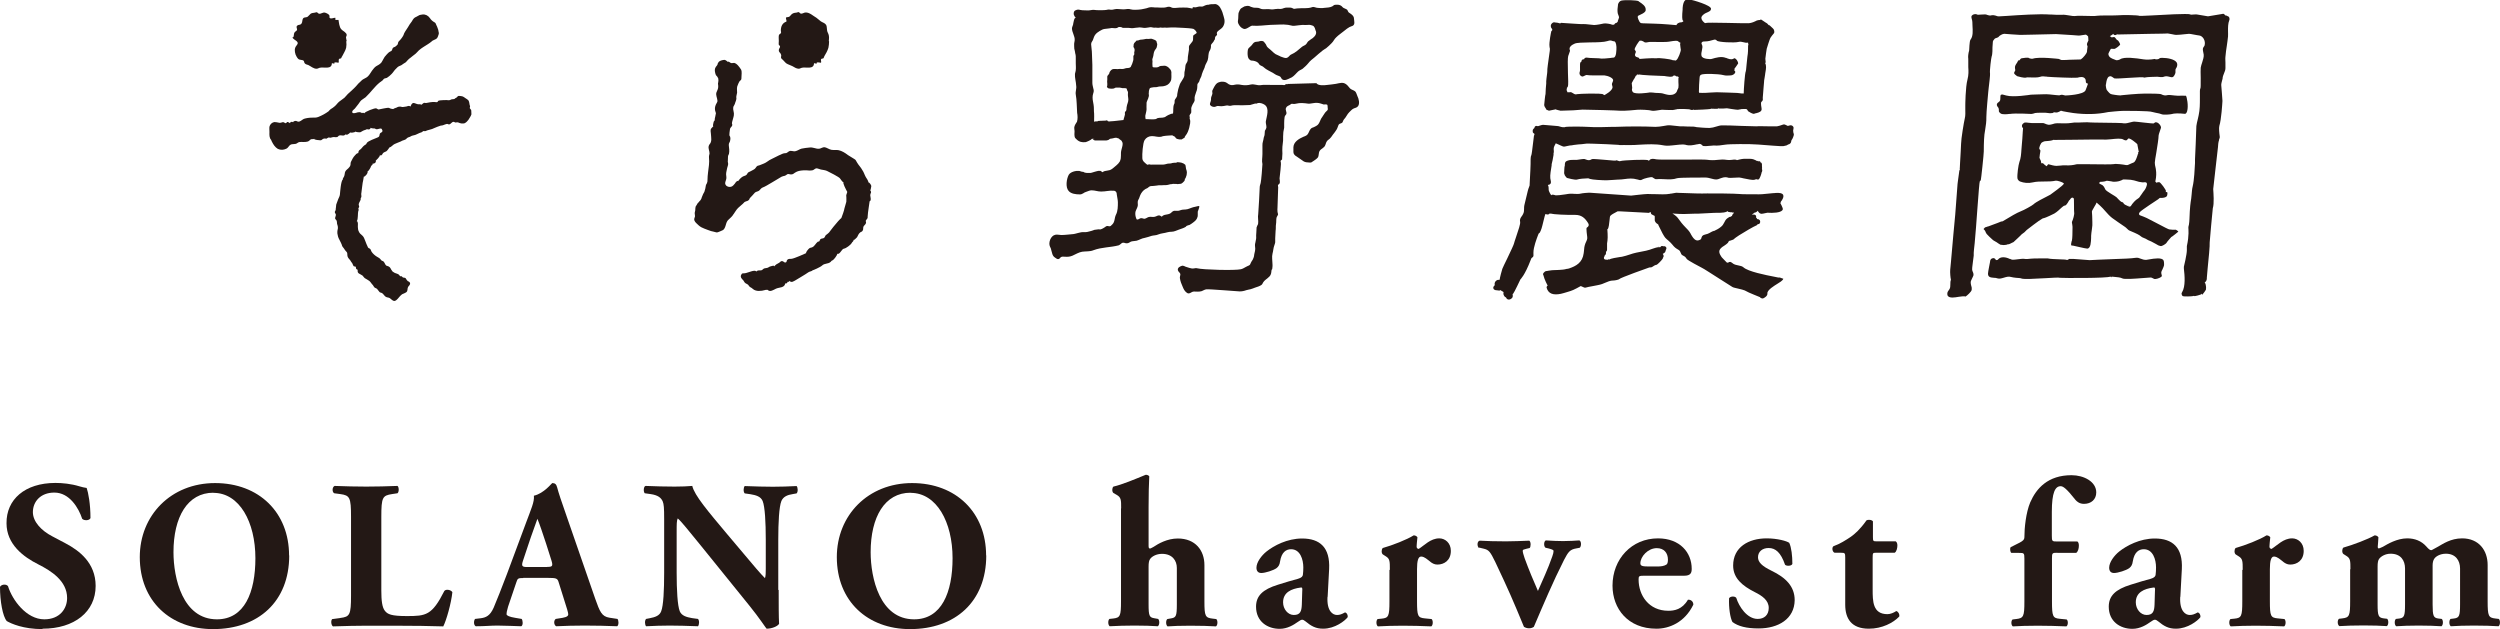<?xml version="1.0" encoding="UTF-8"?>
<svg id="_レイヤー_2" data-name="レイヤー 2" xmlns="http://www.w3.org/2000/svg" viewBox="0 0 184.03 46.31">
  <defs>
    <style>
      .cls-1 {
        fill: #231815;
      }
    </style>
  </defs>
  <g id="layout">
    <g>
      <g>
        <path class="cls-1" d="M3.14,46.31c-1.43,0-2.31-.4-2.64-.59-.3-.34-.5-1.46-.5-2.52.11-.2.47-.22.59-.05.31,1.01,1.35,2.44,2.67,2.44,1.15,0,1.68-.79,1.68-1.57,0-1.26-1.18-2-2.11-2.47-1.12-.56-2.35-1.49-2.35-3.03-.02-1.75,1.35-2.97,3.6-2.97.51,0,1.15.06,1.77.25.2.06.34.09.53.12.12.34.28,1.18.28,2.22-.08.19-.47.2-.61.05-.26-.79-.93-1.93-2.05-1.93-1.02,0-1.58.67-1.58,1.44,0,.71.64,1.37,1.41,1.77l1.02.54c.96.51,2.19,1.41,2.19,3.12,0,1.91-1.57,3.15-3.91,3.15Z"/>
        <path class="cls-1" d="M21.29,40.89c0,3.39-2.27,5.42-5.61,5.42-3.12,0-5.39-2.05-5.39-5.3,0-3.08,2.3-5.45,5.54-5.45s5.45,2.17,5.45,5.33ZM15.71,36.27c-1.91,0-2.94,1.79-2.94,4.38,0,1.89.67,4.94,3.2,4.94,2.03,0,2.83-1.99,2.83-4.5,0-2.66-1.17-4.81-3.09-4.81Z"/>
        <path class="cls-1" d="M28.07,43.48c0,.73.06,1.23.26,1.48.2.26.48.39,1.62.39,1.41,0,1.85-.05,2.76-1.85.12-.15.48-.09.59.09-.08.81-.45,2.1-.67,2.52-.82-.03-2.31-.05-3.59-.05h-2.08c-.71,0-1.49.02-2.45.05-.14-.09-.17-.45-.05-.54l.59-.08c.7-.09.79-.22.79-1.66v-5.78c0-1.44-.09-1.58-.79-1.68l-.45-.06c-.16-.09-.16-.45.03-.54.81.03,1.58.05,2.33.05s1.52-.02,2.3-.05c.12.09.12.45,0,.54l-.4.06c-.7.11-.79.23-.79,1.68v5.44Z"/>
        <path class="cls-1" d="M38.52,42.55c-.37,0-.42.02-.51.31l-.61,1.8c-.09.31-.11.43-.11.56,0,.09.2.19.64.26l.47.08c.09.11.12.47-.03.54-.54-.03-1.1-.03-1.75-.05-.53,0-.89.05-1.6.05-.17-.09-.15-.42-.05-.54l.42-.05c.37-.05.68-.17.95-.78.26-.62.56-1.37.98-2.48l1.41-3.79c.36-.98.62-1.52.57-1.97.75-.17,1.32-.93,1.35-.93.2,0,.3.08.36.31.12.45.31,1.02.7,2.13l2.11,6.09c.33.93.47,1.29,1.04,1.38l.59.09c.09.08.12.45-.02.54-.75-.03-1.58-.05-2.39-.05s-1.38.02-2.1.05c-.17-.09-.2-.42-.03-.54l.5-.08c.36-.06.42-.17.42-.26,0-.11-.11-.48-.3-1.06l-.42-1.34c-.08-.25-.2-.28-.75-.28h-1.85ZM40.29,41.73c.36,0,.43-.05.31-.45l-.4-1.26c-.22-.67-.5-1.51-.64-1.83-.12.36-.44,1.2-.67,1.91l-.39,1.17c-.14.42-.06.47.33.47h1.46Z"/>
        <path class="cls-1" d="M57.32,43.42c0,1.01,0,1.99.03,2.5-.11.19-.54.36-.92.36-.02,0-.53-.79-1.26-1.69l-3.59-4.44c-.9-1.1-1.41-1.75-1.69-1.99-.08.16-.08.42-.08.99v3.01c0,1.26.06,2.42.23,2.84.14.33.5.43.9.5l.44.06c.12.12.09.45,0,.54-.84-.03-1.46-.05-2.08-.05-.57,0-1.15.02-1.74.05-.09-.09-.12-.42,0-.54l.26-.05c.42-.08.73-.19.85-.51.17-.42.22-1.58.22-2.84v-3.94c0-.85-.02-1.1-.11-1.32-.12-.26-.34-.45-.89-.53l-.43-.06c-.11-.12-.09-.5.06-.54.73.03,1.51.05,2.14.05.53,0,.98-.02,1.3-.05.16.7,1.17,1.88,2.56,3.54l1.3,1.54c.68.81,1.13,1.35,1.49,1.71.06-.15.06-.42.06-.7v-2.14c0-1.26-.06-2.42-.23-2.84-.14-.33-.48-.43-.9-.5l-.42-.06c-.12-.12-.09-.45,0-.54.84.03,1.44.05,2.08.05.57,0,1.13-.02,1.74-.05.09.09.12.42,0,.54l-.28.05c-.4.06-.7.19-.84.51-.17.42-.23,1.58-.23,2.84v3.71Z"/>
        <path class="cls-1" d="M72.6,40.89c0,3.39-2.27,5.42-5.61,5.42-3.12,0-5.39-2.05-5.39-5.3,0-3.08,2.3-5.45,5.54-5.45s5.45,2.17,5.45,5.33ZM67.03,36.27c-1.91,0-2.94,1.79-2.94,4.38,0,1.89.67,4.94,3.2,4.94,2.03,0,2.83-1.99,2.83-4.5,0-2.66-1.17-4.81-3.09-4.81Z"/>
        <path class="cls-1" d="M82.53,37.42c0-.62,0-.79-.31-.98l-.26-.15c-.11-.09-.11-.37,0-.47.65-.15,1.55-.53,2.38-.87.09,0,.2.03.26.11-.03.64-.05,1.29-.05,2.27v2.86c0,.14.03.19.11.19.02,0,.09-.03.25-.12.34-.23,1.01-.62,1.79-.62,1.3,0,1.96.88,1.96,1.96v2.67c0,1.09.06,1.21.62,1.27l.25.03c.12.09.12.45-.02.54-.48-.03-1.13-.05-1.88-.05-.67,0-1.34.02-1.68.05-.14-.09-.14-.45-.02-.54l.28-.05c.36-.06.42-.17.42-1.02v-2.69c0-.54-.33-1.04-1.09-1.04-.43,0-.75.2-.87.37-.09.11-.12.3-.12.57v2.78c0,.85.06.96.42,1.02l.28.05c.12.09.12.45-.02.54-.48-.03-.98-.05-1.72-.05-.64,0-1.29.02-1.82.05-.14-.09-.14-.45-.02-.54l.28-.03c.51-.06.57-.19.57-1.27v-6.83Z"/>
        <path class="cls-1" d="M97.72,43.93c-.06,1.06.39,1.34.7,1.34.19,0,.34-.05.59-.19.14.03.23.22.19.36-.19.25-.92.84-1.8.84-.54,0-.88-.19-1.3-.54-.11-.09-.17-.12-.25-.12s-.17.06-.33.17c-.28.2-.75.5-1.32.5-.9,0-1.74-.54-1.74-1.63,0-.79.48-1.27,1.62-1.62.59-.19,1.02-.31,1.46-.43.28-.08.36-.19.37-.31.02-.17.03-.34.03-.53,0-.59-.23-1.34-.9-1.34-.37,0-.7.22-.81.89-.03.25-.12.39-.26.5-.23.17-.84.36-1.12.36-.26,0-.36-.17-.36-.39,0-.4.37-.9.75-1.2.53-.42,1.51-.95,2.61-.95,1.3,0,2.07.65,1.99,2.25l-.11,2.05ZM95.86,43.53c.02-.25,0-.3-.11-.28-.7.09-1.3.36-1.3,1.09,0,.5.36.93.79.93.48,0,.57-.28.59-.76l.03-.98Z"/>
        <path class="cls-1" d="M102.31,41.94c0-.62,0-.81-.3-.99l-.22-.14c-.11-.09-.11-.37,0-.47.71-.2,1.79-.62,2.27-.93.12,0,.22.05.28.14-.03.31-.06.53-.06.67,0,.11.03.16.15.19.42-.26.87-.78,1.52-.78.42,0,.85.33.85.92,0,.71-.5,1.01-.99,1.01-.22,0-.4-.09-.61-.28-.36-.3-.5-.31-.59-.31-.22,0-.3.34-.3.93v2.36c0,1.09.06,1.21.57,1.26l.5.05c.12.09.12.45-.02.54-.75-.03-1.37-.05-2.1-.05-.64,0-1.32.02-1.83.05-.14-.09-.14-.45-.02-.54l.3-.03c.51-.05.57-.19.57-1.27v-2.31Z"/>
        <path class="cls-1" d="M108.87,40.34c-.14-.11-.16-.48.05-.54.57.03,1.1.05,1.93.05.57,0,1.15-.03,1.72-.05.14.08.12.47.03.54l-.25.06c-.19.05-.26.06-.26.15s.06.31.14.54c.31.85.65,1.66.98,2.41.34-.78.73-1.6,1.06-2.55.06-.16.09-.3.09-.39,0-.08-.11-.12-.37-.19l-.22-.05c-.14-.09-.14-.47.02-.54.5.03.82.05,1.27.05.5,0,.85-.03,1.2-.05.17.08.14.45.03.54l-.26.05c-.47.08-.59.26-.9.85-.81,1.6-1.51,3.26-2.22,4.92-.08.06-.2.11-.36.11-.14,0-.28-.05-.37-.11-.81-1.96-1.13-2.7-2.11-4.77-.37-.76-.47-.89-.85-.98l-.33-.08Z"/>
        <path class="cls-1" d="M121.01,42.38c-.36,0-.39.03-.39.28,0,1.16.75,2.3,2.19,2.3.43,0,1.02-.09,1.44-.81.17-.03.4.09.4.36-.64,1.32-1.79,1.77-2.72,1.77-2.1,0-3.23-1.48-3.23-3.17,0-1.96,1.41-3.48,3.35-3.48,1.61,0,2.48,1.04,2.48,2.24,0,.3-.08.51-.56.51h-2.98ZM122.03,41.7c.22,0,.47-.03.64-.14.08-.05.11-.2.11-.36,0-.51-.3-.85-.82-.85-.65,0-1.21.62-1.21,1.12,0,.22.22.23.71.23h.57Z"/>
        <path class="cls-1" d="M127.53,45.79c-.17-.31-.28-1.06-.25-1.75.09-.16.43-.17.53-.03.2.64.79,1.55,1.58,1.55.47,0,.81-.28.81-.81,0-.57-.5-.9-1.02-1.16-.93-.47-1.6-1.03-1.6-1.96,0-1.35,1.13-2,2.47-2,.79,0,1.49.2,1.66.33.16.34.23.96.23,1.55-.06.17-.45.17-.54.06-.31-.9-.7-1.23-1.21-1.23-.45,0-.78.26-.78.68,0,.36.29.65.99.99,1.06.51,1.71,1.16,1.71,2.17-.02,1.38-1.2,2.08-2.66,2.08-.89,0-1.51-.16-1.93-.48Z"/>
        <path class="cls-1" d="M138.07,40.69c-.2,0-.22.02-.22.36v2.33c0,.87,0,1.83,1.09,1.83.22,0,.47-.11.65-.23.15.05.25.22.22.4-.44.47-1.27.9-2.24.9-1.29,0-1.74-.75-1.74-1.77v-3.46c0-.33-.02-.36-.3-.36h-.48c-.17-.06-.22-.37-.09-.48.48-.17.92-.45,1.29-.7.28-.2.67-.53,1.15-1.21.11-.06.39-.05.47.08v1.16c0,.3.02.31.3.31h1.38c.08.06.12.16.12.3,0,.17-.05.45-.2.54h-1.4Z"/>
        <path class="cls-1" d="M151.45,40.69c-.39,0-.4.02-.4.43v3.14c0,1.12.06,1.24.57,1.29l.51.05c.12.09.12.42-.02.51-.73-.03-1.38-.05-2.11-.05s-1.35.02-1.83.05c-.14-.09-.14-.42-.02-.51l.25-.03c.56-.06.62-.19.62-1.3v-3.14c0-.42-.03-.43-.39-.43h-.57c-.09-.06-.12-.34-.05-.42l.67-.34c.2-.11.34-.2.34-.4,0-.67.11-1.8.43-2.56.45-1.03,1.3-2,3.04-2,.9,0,1.82.47,1.82,1.27,0,.51-.37.84-.9.84-.33,0-.51-.16-.62-.28-.67-.85-.92-1.02-1.1-1.02-.4,0-.65.45-.65,1.89v1.75c0,.42.02.43.4.43h1.48c.08.05.11.17.11.31,0,.2-.06.44-.2.53h-1.38Z"/>
        <path class="cls-1" d="M160.49,43.93c-.06,1.06.39,1.34.7,1.34.19,0,.34-.05.59-.19.14.03.23.22.19.36-.19.25-.92.84-1.8.84-.54,0-.88-.19-1.3-.54-.11-.09-.17-.12-.25-.12s-.17.06-.33.17c-.28.2-.75.5-1.32.5-.9,0-1.74-.54-1.74-1.63,0-.79.48-1.27,1.62-1.62.59-.19,1.02-.31,1.46-.43.28-.08.36-.19.37-.31.02-.17.03-.34.03-.53,0-.59-.23-1.34-.9-1.34-.37,0-.7.22-.81.89-.03.25-.12.39-.26.5-.23.17-.84.36-1.12.36-.26,0-.36-.17-.36-.39,0-.4.37-.9.75-1.2.53-.42,1.51-.95,2.61-.95,1.3,0,2.07.65,1.99,2.25l-.11,2.05ZM158.63,43.53c.02-.25,0-.3-.11-.28-.7.09-1.3.36-1.3,1.09,0,.5.36.93.79.93.48,0,.57-.28.59-.76l.03-.98Z"/>
        <path class="cls-1" d="M165.09,41.94c0-.62,0-.81-.3-.99l-.22-.14c-.11-.09-.11-.37,0-.47.71-.2,1.79-.62,2.27-.93.12,0,.22.05.28.14-.03.31-.06.53-.06.67,0,.11.03.16.15.19.42-.26.87-.78,1.52-.78.42,0,.85.33.85.92,0,.71-.5,1.01-.99,1.01-.22,0-.4-.09-.61-.28-.36-.3-.5-.31-.59-.31-.22,0-.3.34-.3.93v2.36c0,1.09.06,1.21.57,1.26l.5.05c.12.09.12.45-.02.54-.75-.03-1.37-.05-2.1-.05-.64,0-1.32.02-1.83.05-.14-.09-.14-.45-.02-.54l.3-.03c.51-.05.57-.19.57-1.27v-2.31Z"/>
        <path class="cls-1" d="M173.02,41.91c0-.62,0-.81-.3-.99l-.22-.14c-.11-.09-.11-.37,0-.47.71-.2,1.82-.62,2.3-.9.12,0,.22.05.28.14,0,.22-.05.59-.05.7,0,.09.03.12.08.12s.2-.08.3-.12c.34-.2,1.04-.62,1.79-.62.56,0,1.04.19,1.4.59.19.22.28.28.37.28.06,0,.2-.11.5-.26.34-.19.93-.61,1.77-.61,1.23,0,1.88.88,1.88,1.96v2.67c0,1.09.06,1.21.57,1.27l.25.03c.12.09.12.45-.02.54-.48-.03-1.07-.05-1.82-.05-.62,0-1.27.02-1.69.05-.14-.09-.14-.45-.02-.54l.25-.03c.39-.05.45-.19.45-1.04v-2.64c0-.59-.33-1.09-1.04-1.09-.43,0-.76.2-.87.39-.06.09-.11.25-.11.47v2.87c0,.85.06.99.42,1.04l.25.03c.12.09.12.45-.02.54-.48-.03-.98-.05-1.68-.05-.62,0-1.24.02-1.65.05-.14-.09-.14-.45-.02-.54l.25-.03c.36-.05.42-.19.42-1.04v-2.64c0-.59-.31-1.09-1.06-1.09-.4,0-.71.2-.84.37-.09.11-.12.3-.12.57v2.78c0,.85.06.99.45,1.04l.25.03c.12.09.12.45-.02.54-.48-.03-.98-.05-1.72-.05-.7,0-1.3.02-1.77.05-.16-.09-.16-.45-.03-.54l.25-.03c.51-.06.57-.19.57-1.27v-2.35Z"/>
      </g>
      <g>
        <g>
          <path class="cls-1" d="M97.17,7.19s-.02,0-.03,0c0,0-.01-.01-.02-.02h0s-.02,0-.02,0h0s-.03,0-.04,0h0s.01.03.01.04t.02.02h0s0,.02,0,.02c0,0,.02,0,.02.01,0,0,0,0,.01,0,0,0,0,0,0,0,0-.01.02-.01.05-.01h0s0-.02.01-.03h0-.03Z"/>
          <path class="cls-1" d="M83.29,4.92h-.02.02ZM86.82,10.26s.04,0,.05,0c.15.03.13-.02.25-.08.16-.07.02-.03.14-.18.15-.18.22-.38.28-.59.04-.21.13-.45.04-.65-.02-.04,0-.05,0-.1,0-.04,0-.08-.02-.12-.01-.09.11-.17.13-.26.01-.11,0-.21,0-.32.01-.06.03-.11.06-.18.05-.16.21-.29.19-.45-.03-.18.05-.38.11-.55.08-.17.09-.35.09-.55,0-.09.14-.18.15-.27.02-.14.15-.3.17-.44.01-.09.07-.18.09-.27.05-.14.13-.24.15-.38.04-.14.15-.29.2-.44.08-.24.01-.49.16-.72.06-.1.09-.23.08-.35-.02-.1.16-.22.21-.33.01-.05.03-.07.07-.11.02-.06.02-.13.03-.19.02-.07.15-.12.14-.2-.06-.17.06-.23.18-.33.14-.1.25-.18.31-.34.05-.11.07-.23.06-.35,0-.11-.05-.21-.07-.32-.02-.11-.07-.19-.09-.3-.1-.24-.2-.49-.46-.58-.07-.02-.15,0-.24,0-.09,0-.18,0-.26.02-.01,0-.02.02-.05.02-.03,0-.05,0-.07,0-.06.01-.13.02-.19.05-.11.05-.19.11-.32.08-.13-.02-.27.05-.39.06-.14,0-.21-.06-.23.1,0-.03-.37-.07-.39-.08-.05-.01-.49,0-.55,0-.09.01-.48.05-.57,0-.14-.08-.25-.08-.4-.03-.25.07-.56.01-.84.02-.1,0-.17-.03-.27-.02-.13,0-.25.04-.36.08-.14.04-.27.05-.39.08-.15.03-.29.02-.44.03-.11,0-.22,0-.32-.03-.18-.07-.35,0-.54,0-.17,0-.34-.03-.5-.03-.1,0-.2.04-.29.05-.1.02-.19,0-.29-.01-.07,0-.11.02-.18.03-.11.03-.79.03-.88,0-.12-.02-.23.02-.36.03-.11.02-.23,0-.32,0-.13,0-.25,0-.37-.03-.1-.03-.21-.04-.33.03-.05,0-.07.05-.1.07-.1.19-.01.37.13.5-.14-.13-.21.45-.22.49-.02.1-.07.14-.08.27,0,.29.22.57.2.86,0,.1-.04.17-.04.27.01.11-.01.25.01.36.04.13.05.24.07.35.05.15.04.28.04.45v.28c0,.17.02.33,0,.49,0,.1-.05.19-.06.29-.02.3.08.57.09.87.04.22-.07.43-.03.65.08.44.07.9.1,1.34.04.2.05.46-.01.66-.06.11-.15.21-.18.33-.05.1,0,.26,0,.37s-.02.23,0,.35c.01.12.05.16.15.25.18.18.4.24.68.2.09-.02.15-.07.24-.1.11-.05.18-.1.26-.19.06-.05.07-.05.11-.12.02-.07.03-.16.04-.24.05-.18.06-.4,0-.59-.02-.15-.05-.29-.04-.45,0-.15.01-.27,0-.41-.03-.22,0-.44-.04-.65-.01-.09-.03-.15-.04-.23-.04-.19-.05-.41.01-.59.05-.16.06-.22.01-.38-.03-.15-.07-.27-.07-.41v-1.32c0-.28-.03-.53-.03-.82,0-.24-.05-.47-.06-.7,0-.08.02-.14.07-.21.08-.1.08-.19.13-.3.1-.29.35-.43.62-.57.14-.06.22-.05.35-.07.11,0,.24-.04.35-.05.14,0,.25.04.38,0,.07-.02.08-.07.15-.07.07-.01.13,0,.2.02.03.03.07.04.1.04.14,0,.25,0,.39,0,.12,0,.24.04.35.02.11-.02.24-.03.35-.04.13-.03.28,0,.43.02.12.02.24-.02.37-.03.05-.01.1-.02.16-.02.07,0,.15.04.23.04.08,0,.13-.02.21,0,.07.01.12.01.18,0,.08-.03.15,0,.23,0,.1,0,.2-.02.29,0,.12,0,.25-.02.38-.02h.23c.07.01.53.03.61.03.1,0,.7.04.78.08.1.07.19.15.23.27.02.07-.26.16-.26.25,0,.09,0,.19-.01.29-.02.17-.29.34-.3.5,0,.07,0,.15,0,.22-.02.17-.06.35-.08.53-.01.09,0,.19-.02.29-.03.13-.16.24-.16.37,0,.1-.03.22-.04.33,0,.05-.03.08-.03.13,0,.09,0,.18-.01.27-.05.24-.3.47-.36.71-.02.09-.07.18-.09.28-.02.15-.08.32-.08.48-.02.12-.15.23-.18.33,0,.06,0,.13-.01.2,0,.05-.03.07-.04.1-.09.23-.03.49-.08.73-.02.07-.01.15-.03.21-.02.04-.03.06-.03.09,0,.07,0,.15-.03.22-.03.21-.03.43-.05.64,0,.1-.02.25.04.34.07.08.13.09.22.14.08.04.05.1.13.14.06.03,0,.03.08.04.05.01.1.03.17.04ZM80.74,8.93c-.1,0-.14.01-.18.03-.07.03-.09.1-.14.16-.06.11.06.2.02.4-.04.09-.04.19-.04.27,0-.5.34.85.04.34.01.04-.08.06,0,.11.05.04.08.08.16.1.07,0,.71,0,.78,0,.12,0,.07,0,.18-.03.06,0,.1-.08.18-.1.07,0,.13-.02.19-.03.09-.02.13-.04.21-.04.05,0,.11.01.15.04.03,0,.06,0,.09.04.03.02.03.04.06.05.06.04.13.08.15.15.04.05.05.11.05.17,0,.14-.05.27-.08.4-.11.37.03.55-.13.9-.13.22-.37.37-.55.53-.27.21-.5.08-.73.26,0-.02-.13-.09-.14-.1-.05,0-.1,0-.17,0-.13.02-.13.04-.24.06-.11.02-.21.08-.33.09-.16.01-.32.01-.46-.04-.07-.03,0-.04-.09-.04-.12,0-.2-.06-.29-.07-.23-.02-.62.06-.76.29-.16.3-.25.91-.01,1.18.18.22.54.26.83.26.11,0,.15-.03.25-.08.1-.06.09-.07.22-.11.14-.04.24-.11.39-.11.28,0,.43.09.71.09.35,0,.58-.09.94-.06.16.02.21.14.21.28.02.16.08.41.08.57,0,.28,0,.66-.14.91-.13.26-.06.52-.28.73-.09.08-.12.16-.26.12-.12-.03-.16-.02-.27.07-.03.03-.24.15-.31.16-.08.03-.09-.01-.17,0-.09.02-.2.02-.3.04-.07.02-.16.07-.23.08-.2.06-.36.1-.53.09-.29-.03-.59.14-.88.15-.26.02-.53.06-.8.06-.14,0-.28-.05-.43-.02-.36.07-.53.6-.4.87.03.07.08.15.09.24.07.21.07.44.28.57.08.05.17.14.26.11.08-.01.12-.11.19-.15.09-.05.19-.02.31-.02.18.01.34,0,.53-.08.24-.11.47-.25.71-.29.28-.04.57,0,.83-.11.61-.23,1.25-.2,1.86-.36.09-.03.2-.16.26-.18.15-.05.23.05.35.03.13,0,.22-.1.31-.13.14-.04.27-.03.4-.06.21-.06.38-.18.6-.21.16-.03.34-.1.51-.15.15-.04.34-.03.48-.1.22-.09.45-.09.67-.16.12-.03.2-.04.31-.04.2,0,.37-.1.55-.16.18-.07.33-.1.49-.2.05-.03.02-.05.09-.08.05-.03.13-.04.19-.06.09-.04.18-.12.27-.18.13-.1.27-.21.31-.38.03-.05.03-.15.03-.22,0-.06,0-.13,0-.2.01-.06.06-.13.07-.19,0-.05.08-.18.03-.22-.03-.02-.23.04-.28.05-.21.03-.39.13-.58.18-.11.03-.2.02-.29.03-.15,0-.28.08-.4.09-.1.01-.2-.01-.3,0-.13.03-.19.15-.29.2-.12.06-.27.07-.4.1-.11.03-.14.06-.21.13-.19-.14-.25-.1-.43-.02-.18.07-.23.03-.42.03-.18,0-.24.1-.39.14-.1.02-.16-.04-.26-.04-.09,0-.14.04-.21.08-.16.07-.15-.02-.2-.15-.04-.14-.05-.29-.02-.42.05-.16.16-.3.17-.47,0-.1-.02-.2,0-.3.03-.11.1-.18.12-.28.07-.21.15-.36.31-.51.09-.08.17-.12.27-.16.06-.04.09-.06.13-.1.08-.07.22-.05.3-.06.14,0,.27-.04.41-.05.07,0,.15,0,.21,0,.1,0,.18-.02.28-.01.14,0,.26-.04.37-.07.06,0,.11,0,.16-.02.05-.01.09,0,.14,0,.05,0,.08,0,.12,0,.08.02.15.02.23,0,.03,0,.1,0,.15-.02.02-.02.07-.05.1-.07.05-.03.06-.08.11-.11.04-.04.05-.09.05-.15,0-.07,0,0,.05-.07.03-.08.06-.16.08-.23,0-.07.01-.13.02-.19,0-.08-.02-.16-.05-.23-.03-.07-.03-.28-.07-.34-.04-.04-.1-.07-.14-.1-.11-.05-.21-.08-.31-.08-.05,0-.13-.02-.17,0-.01,0-.02.02-.04.03-.09,0-.2,0-.3.02-.06.02-.09.04-.18.04-.09,0-.17,0-.24.03-.09.02-.16.05-.26.05-.05,0-.1,0-.15,0h-.59c-.09,0-.18.01-.26-.02-.05-.01-.13.05-.17.02-.15-.13-.35-.25-.35-.48-.02-.24.03-1.12.17-1.33.12-.19.32-.29.54-.29.24,0,.43.09.67.05.06-.01.11-.05.17-.05.23-.04.47-.04.7-.06.19,0,.44-.16.49-.36.03-.26.02-.67-.08-.9-.02-.04-.06-.06-.07-.08-.04-.04-.04-.07-.06-.11-.07-.11-.1-.14-.23-.15-.16,0-.23.04-.39.11-.09.04-.15.09-.23.14,0,.01-.03.01-.05.02-.15.06-.35.02-.52.07-.04.02-.08.06-.13.07-.2.04-.49,0-.7,0h-.73c-.52,0-.99.08-1.5.13-.13.02-.24.02-.36.03-.08.01-.18.03-.25-.02-.07-.05.06-.06,0-.05-.06,0-.09,0-.13.02-.16.02-.34,0-.51.02-.07,0-.11.04-.18.07-.1.02-.21,0-.3.04-.24.09-.26.31-.23.55,0,.09.03.18.07.25.03.08.08.18.12.25.06.09.14.2.27.18M84.4,7.63s0-.04,0-.07c.02-.11.09-.22.13-.34,0-.04.02-.07.03-.11.03-.07,0-.14,0-.22,0-.03,0-.08.01-.11,0-.05,0-.1.02-.15.02-.05.03-.12.07-.15.05-.03.11-.03.15-.04.18-.04.19,0,.36-.05.08-.02-.25,0-.18.02.12.03.22-.02.33-.04.12-.02.23,0,.35-.03.22-.04.38-.14.48-.32.07-.11.08-.22.08-.33,0-.04,0-.08,0-.13-.01-.07,0-.15,0-.23,0-.08-.03-.15-.08-.22-.08-.1-.17-.19-.29-.24-.09-.05-.23-.03-.31-.02-.07,0-.1,0-.17.02-.06.02-.07.06-.14.07-.02,0-.03.02-.08.02-.02.01-.1,0-.12,0-.03,0-.05,0-.06,0-.07,0-.12,0-.14-.06-.01-.06-.01-.16-.01-.22,0-.06.01-.14.01-.21,0-.07-.04.01-.02-.05,0-.08.03-.13.05-.2.03-.08.04-.18.05-.25.02-.11.03-.17.09-.27.01-.03.05-.06.06-.08.08-.1.1-.19.11-.3.02-.07-.01-.13-.03-.19-.01-.05-.01-.1-.06-.14-.07-.05-.15-.08-.24-.11-.03-.02-.09-.03-.13-.03-.03,0-.05.01-.11.01-.07.02-.14,0-.2,0-.06,0-.12.02-.18.03-.08.01-.16.03-.25.03-.09,0-.14.05-.21.06-.05,0-.1,0-.13.02-.02.02-.02.05-.05.07-.02.01-.04.03-.05.05-.05.04-.06.09-.09.15,0,.02,0,.04,0,.06-.02.05-.02.11,0,.16.03.03.05.05.05.09.05.08,0,.22-.01.3,0,.04,0,.07.01.1,0,.05-.05.09-.07.14,0,.06,0,.14,0,.21,0,.1,0,.07-.03.18-.04.1-.05.2-.1.27-.03.04-.03.1-.06.14-.06.08-.19.09-.29.09-.13.01-.22.08-.36.07-.14-.02-.13,0-.26,0-.05,0-.1.02-.15,0-.06,0-.13,0-.2,0-.1,0-.18.07-.24.14-.05.05-.08.13-.09.2-.03.02-.02.04-.05.07-.02.03-.03.05-.07.08-.03.06-.02.08-.02.15,0,.05,0,.11,0,.16,0,.05-.02.11-.01.15,0,.04.01.07.01.11,0,.04,0,.09,0,.13,0,.04-.02.1-.03.13.01.04.05.04.13.11.07,0,.13.01.2.02.09,0,.18,0,.27-.06.05-.03.1-.02.15-.02.07,0,.14,0,.21,0,.06,0,.14.04.2.04.09,0,.03,0,.15,0,.08,0,.14,0,.16.07,0,.03.01.06.03.1,0,.03.04.06.05.1.01.05,0,.09,0,.12-.02.15.03.31.03.46,0,.18-.1.34-.12.51-.03.1,0,.23-.05.31-.01.05-.08.05-.08.08-.01.05,0,.13,0,.19-.02.18-.23.54-.02.6.04,0,.1,0,.15,0,.11,0,.2.03.31.05.18.03.38.07.56.09.19,0,.43.03.5-.17.07-.15-.02-.35,0-.49.03-.17.08-.29.09-.46,0-.12-.01-.25,0-.38Z"/>
          <path class="cls-1" d="M95.89,5.06c.14-.12.29-.25.41-.4.12-.16.3-.31.46-.43.2-.17.39-.35.6-.51.09-.06.17-.12.26-.17.14-.11.28-.25.4-.37.14-.13.2-.31.35-.44.16-.16.36-.29.53-.43.12-.08.22-.19.35-.26.09-.08.23-.1.34-.16.17-.11.09-.34.08-.51,0-.22-.2-.34-.38-.46-.05-.04-.07-.12-.11-.19-.07-.07-.16-.08-.24-.13-.11-.03-.14-.15-.26-.2-.06-.02-.11-.05-.17-.05-.09,0-.22-.01-.3.02-.05.02-.09.08-.14.1-.18.09-.39.09-.6.11-.15.03-.32.01-.47,0-.14,0-.28-.11-.42-.05-.33.12-.74.05-1.1.09-.08,0-.17.04-.24.03-.05-.02-.08-.05-.13-.06-.06-.03-.09-.03-.17-.03-.15,0-.28-.02-.44.04-.07.03-.16.06-.24.06-.11,0-.2-.02-.29,0-.13,0-.25.05-.4.03-.08-.01-.16-.02-.27-.02s-.25.02-.4,0c-.09-.01-.17-.07-.28-.09-.08-.02-.17,0-.25-.01-.07,0-.16-.02-.23-.05-.08-.01-.13-.07-.21-.08-.08-.02-.22,0-.32.03-.06.04-.19.1-.24.14-.04.02-.06.05-.12.16-.01.06-.07.13-.08.19-.02.13-.01.25-.02.38,0,.13-.06.25,0,.38.07.17.21.34.39.4.09.04.21-.01.3-.06.08-.04.14-.09.22-.13.03-.02.07-.03.11-.04.12,0,.23.01.35.01.45-.01.89-.08,1.34-.08.27,0,.56-.04.85,0,.15,0,.29.06.45.08.15.01.29-.03.45-.04.17-.03.34-.03.51-.02.11.01.27-.03.35,0,.08.02.2.05.24.1.06.07.11.19.13.29.12.23-.02.42-.2.57-.09.06-.19.12-.27.19-.13.07-.14.18-.23.27-.07.08-.2.11-.29.18-.24.2-.5.45-.8.57-.02,0-.04.03-.08.05-.07.06-.11.14-.22.19-.13.06-.31-.03-.43-.07-.08-.02-.16-.09-.26-.12-.24-.08-.35-.24-.54-.4-.09-.08-.19-.14-.26-.24-.05-.08-.06-.16-.13-.23-.06-.06-.08-.15-.2-.17-.15-.04-.27.06-.41.05-.2,0-.27.11-.37.25-.07.09-.15.13-.23.22-.06.08-.08.18-.08.29-.01.19,0,.45.15.56.06.04.07.07.16.07.14,0,.35.06.46.16.05.04.06.11.12.15.08.08.18.08.26.15.07.05.12.11.2.16.14.08.26.16.41.23.14.06.24.16.38.22.08.04.2.06.27.12.07.07.08.17.17.21.17.09.38-.03.53-.1.21-.07.36-.24.5-.39.08-.09.14-.14.24-.2.06-.02.09-.05.17-.09Z"/>
          <path class="cls-1" d="M94.81,6.2c-.09.01-.15-.05-.22.05-.02.03-.18,0-.23,0h-.84c-.26,0-.5-.02-.74.02-.24.03-.44-.1-.7-.05-.22.06-.46.07-.69.03-.18-.04-.34-.05-.51-.01-.15.04-.29.04-.43-.04-.09-.06-.19-.15-.31-.17-.14-.03-.29-.02-.39.02-.23.05-.35.3-.44.48-.06.1-.09.16-.07.26.04.12-.05.24-.08.36-.03.1,0,.18-.03.27-.01.1-.11.22-.04.32.06.09.2.13.29.13.1,0,.16-.06.25-.07.1,0,.19.02.28.02.12,0,.22-.03.35-.05.1-.02.13,0,.24.02.08.01.18-.03.26-.04.23-.02.44,0,.66,0,.21,0,.39-.01.6-.02.06-.01.09-.03.17-.05.06-.01.15-.05.21-.06,0,0,.05.01.07.01.03,0,.08-.03.14-.05.15-.02.35.04.48.13.38.26.15.86.09,1.22-.02.16.06.31.04.48-.03.09-.07.15-.11.22-.02.09,0,.18-.02.27,0,.09-.06.18-.07.27-.02.18-.1.34-.09.52,0,.23,0,.43,0,.65,0,.26-.06.5,0,.74,0,.14-.09,1.25-.13,1.39-.02.11-.07.19-.07.31-.01.32-.08,1.66-.11,1.97-.05.24.03.5-.01.74-.05.09-.08.17-.11.25-.02.13,0,.26-.02.39-.02.14-.01.24-.01.38,0,.12-.05.23-.06.35-.05.14-.02.3-.01.44,0,.15-.04.27-.07.41-.01.09-.02.2-.07.3-.03.12-.13.21-.18.33-.05.09-.04.15-.14.2-.07.04-.16.06-.23.11-.13.07-.23.14-.37.17-.42.1-2.78.04-3.21-.07-.1-.03-.15,0-.26.01-.1.02-.22-.01-.32-.04-.13-.05-.27-.07-.37-.13-.01-.01-.04-.02-.05-.02h-.02c-.06-.03-.13,0-.2.03-.16.07-.28.2-.16.38.05.06.12.12.14.2,0,.11-.06.22-.03.33.03.19.11.41.2.6.06.15.14.32.28.42.21.19.34-.07.55-.07s.37.03.57-.03c.1-.04.21-.11.32-.13.17-.04,2.28.15,2.47.15.17,0,.33-.03.49-.09.12-.04.21-.04.31-.07.13-.03.22-.08.34-.12.16-.05.32-.1.46-.19.09-.06.1-.16.16-.23.16-.22.46-.32.54-.57.04-.1.03-.19.05-.29,0-.03.02-.05.05-.08.01-.05.01-.13.02-.19,0-.06.01-.12,0-.18,0-.24-.06-.53,0-.76.06-.21.06-.43.14-.63.02-.08.05-.12.06-.21,0-.1,0-.2,0-.29,0-.19.03-.38.03-.57.03-.16,0-.32.03-.48.03-.16,0-.37.05-.52.04-.07.07-.11.1-.19,0-.06-.03-.13-.04-.19-.01-.12-.01-.23,0-.35.01-.14.05-1.32.05-1.47,0-.05-.04-.14,0-.18.02-.03.07-.04.09-.08.07-.1.01-.28.01-.39,0-.1.16-1.16.08-1.23,0,0,0,0,0-.01v-.06s.08-.07.11-.1c0-.03,0-.06,0-.09,0-.12.02-.23.02-.34,0-.17-.02-.32,0-.5.02-.15.03-.3.05-.45,0-.21,0-.42.02-.63.01-.11.05-.21.06-.32v-.34c0-.14.01-.29.03-.43.01-.1.07-.14.12-.22.08-.17-.11-.32,0-.49.07-.15.24-.15.34-.25.05-.05.13-.03.19-.02.08,0,.12,0,.2-.02.29-.08.6-.04.9,0,.13.01.25-.03.37-.04.18-.03.37-.03.54.03.07.01.13.05.21.07.08.01.2-.03.27.02.03.05.03.14.03.18,0,.08.04.17-.02.23-.07.08-.14.12-.2.22-.08.1-.12.2-.19.29-.15.18-.18.5-.4.62-.07.04-.13.08-.23.12-.05.02-.11.03-.16.07-.1.09-.16.22-.21.34-.08.18-.19.22-.38.29-.32.14-.71.37-.73.76,0,.12,0,.25,0,.37,0,.14.12.26.24.32.17.12.34.24.52.36.11.06.24.08.37.08.09,0,.17.03.24-.04.1-.05.18-.13.28-.19.05-.05.11-.08.15-.14.09-.14.04-.33.13-.48.11-.18.34-.21.42-.44.04-.12.07-.24.17-.34.12-.08.19-.15.26-.24.16-.26.4-.46.49-.76.04-.08.04-.16.12-.21.07-.04.16-.04.22-.11.05-.08.05-.15.11-.22.16-.16.24-.39.39-.53.14-.12.18-.21.34-.28.11-.04.23-.06.31-.17.14-.19.05-.55-.05-.74-.05-.11-.08-.26-.16-.34-.11-.1-.26-.11-.38-.22-.1-.1-.16-.22-.29-.31-.24-.18-.47-.08-.75-.03-.19.04-.43.05-.64.08-.21.03-.67.07-.8-.13l-2.14.06Z"/>
          <path class="cls-1" d="M92.04,19.8s0,0,0,0c0,0,.01,0,.04,0-.02,0-.03,0-.03.02Z"/>
          <path class="cls-1" d="M63.56,13.94s-.02-.09-.03-.13c0-.02,0-.03-.02-.03.02.03,0,.08-.02.12h0s.05.06.05.09c0,.04,0,.1-.03.12h-.01s-.02,0-.03,0c0,0,0,0,0,0,0,0,0,.02.01.02.01,0,.01.01.02.02h0s0,.03,0,.04h0s0,0,0,0h.05s.02.02.03.03h0l.03.02s0,0,0,.01v-.02c0-.08-.03-.16-.04-.23,0-.02-.01-.05-.02-.08Z"/>
          <path class="cls-1" d="M54.31,15.06s-.02,0-.03,0c0,0,0,.01-.01.01,0,.01,0,.02,0,.02h0s0,.01,0,.01h.01s.05.02.06.03h0s0,0,0,0h0s0,0,.01,0c-.01-.02-.02-.02-.03-.05,0-.01,0-.01,0-.02Z"/>
          <path class="cls-1" d="M29.08,9.06h0s0,0,0,0c0,0,0,0-.02.02,0,.02-.03.03-.05.04.02,0,.03,0,.04,0,.03,0,.07.02.09.04h0s0,0,0,0c.01,0,.01,0,.03,0,.01,0,.02,0,.02,0,0-.02,0-.03,0-.05,0-.01,0-.03,0-.05h0s-.03,0-.05,0c-.02,0-.03,0-.06,0Z"/>
          <path class="cls-1" d="M63.32,13.41h0s-.03.04-.05.05c0,.01,0,.03-.02.03,0,0,0,.01,0,.02,0,0,0,.01,0,.01v.02s0,0-.02.02h0s.08,0,.14,0h0s.04.02.05.04c0-.02,0-.03-.02-.05-.02-.05-.06-.11-.09-.16Z"/>
          <path class="cls-1" d="M62.05,12.62s-.04,0-.07,0c-.05-.02-.1-.03-.17-.04h0s.01.04.01.07h0s0,0,0,0h0s0,0,0,0c.01-.01.04-.01.06,0h0s.02.02.02.04v-.02h0s.08-.05.11-.04c.02,0,.03.03.04.04,0,0,0,0,0,.01h0s.02-.03.03-.04c0,0,.01,0,.01,0h0s-.05,0-.06,0Z"/>
          <path class="cls-1" d="M62.61,12.81s-.03,0-.03-.01h0v.02h0s.01,0,.01,0c0,0,0,0,.02,0h0s0,0,0,0Z"/>
          <path class="cls-1" d="M31.12,1.07c-.07,0-.17.02-.24.04-.08.03-.14.09-.22.12-.18.07-.24.16-.34.34-.11.15-.22.29-.3.45-.12.2-.27.37-.32.57-.06.13-.21.33-.34.45-.03.03-.06.07-.07.17,0,.08-.1.14-.15.19-.06.07-.17.06-.23.14-.02.05-.03.1-.06.16-.03.05-.07.08-.12.09-.13.06-.2.16-.29.25-.09.09-.17.2-.22.31-.06.1-.09.18-.15.26-.1.11-.23.19-.37.26-.11.06-.24.23-.32.34-.07.1-.13.21-.2.3-.14.19-.25.22-.45.33-.09.05-.15.13-.23.2-.15.12-.24.27-.39.41-.15.15-.29.28-.44.41-.12.1-.21.24-.32.34-.12.09-.28.2-.39.29-.13.11-.2.24-.34.35-.09.08-.17.13-.27.19-.07.05-.11.1-.16.16-.26.19-.47.3-.76.42-.15.06-.29.05-.45.05-.21,0-.42.03-.61.09-.14.06-.29.25-.45.2-.08-.03-.14-.07-.21-.04-.07,0-.13.05-.14.1,0-.04-.1-.05-.14-.04-.04,0-.07.05-.08.1-.06-.03-.15-.11-.21-.09-.03.01-.04.07-.09.08-.08.04-.09-.04-.17-.06-.09-.03-.16.04-.26.04-.09.01-.18-.04-.26-.04-.06,0-.15-.03-.22,0-.15.04-.27.17-.31.34-.01.09,0,.17,0,.26.01.09,0,.17,0,.27,0,.05,0,.11.01.16,0,.05.04.1.04.15.02.05.05.08.08.12.02.04.03.1.06.14.1.2.23.4.43.52.21.1.43.08.62-.01.09-.04.15-.12.21-.2.14-.18.29-.12.49-.16.08-.02.12-.07.18-.1.08-.04.15-.04.23-.04.19,0,.44.03.58-.09.05-.04.08-.09.15-.11.06-.02.18.02.21-.04-.01.1.4.11.47.12.1,0,.14-.1.23-.12.07-.03.15,0,.21,0,.04-.02.08-.06.16-.09.03,0,.1.02.14.02.1-.02.18-.06.28-.05.06.01.14.02.21,0,.06-.02.1-.1.14-.11.07-.03.22-.01.29,0,.08,0,.13-.03.2-.09.03.03.09.04.12.02.07-.03.17-.1.21-.17-.03.06.36.02.39-.06-.02.04.33.08.37.05.13-.08.21-.13.36-.17.03-.02.08-.03.11-.05.05,0,.09.03.13.02.07,0,.13-.05.15-.13.01.06.31.06.3.06.02,0,.05.04.09.05.13.02.23-.05.36-.05.03,0,.08.05.09.1.05.07.02.14-.04.18-.04.03-.09.04-.12.09-.04.06-.02.13-.06.2-.03.06-.08.07-.14.1-.12.06-.71.25-.78.41-.03.11-.1.1-.18.17-.11.08-.18.21-.27.28-.09.07-.15.08-.17.28-.11,0-.2.12-.26.19-.11.11-.19.28-.26.42-.05.09-.04.15-.05.25-.01.1-.1.2-.16.26-.09.08-.22.17-.25.31-.02.09-.02.19-.06.28-.01.05-.12.16-.09.23-.15.09-.2.94-.22,1.11-.01.11-.07.22-.12.33-.04.11-.09.23-.13.35-.04.08-.02.16-.04.25-.02.07-.01.14-.02.2-.01.07-.08.11-.06.19,0,.05.07.1.07.14.02.12-.07.21-.05.32.03.05.07.08.09.11.05.07.04.19.05.26.05.12.07.23.06.36-.04.15-.06.32-.01.48.02.14.09.29.17.43.05.1.09.17.13.28.02.11.08.18.15.26.03.04.05.07.08.12.03.06.08.09.12.14.07.07.05.16.06.26.01.16.12.25.21.36.04.07.09.15.15.22.03.06.07.18.11.22.05.03.12,0,.13.03.06.04,0,.14.07.18.02.02.04.03.09.05-.02.12,0,.24.12.29.08.05.16.08.24.14.06.06.09.13.17.19.12.07.21.12.31.19.08.05.14.16.2.23.08.07.09.11.15.2.05.1.15.1.23.16.07.07.11.16.19.24.06.05.13.04.19.08.1.07.16.2.27.27.11.06.19.04.28.09.1.06.17.16.28.2.13.06.24-.07.32-.15.1-.12.2-.24.32-.33.11-.05.23-.09.32-.16.11-.1.05-.26.12-.38.05-.08.18-.17.14-.29,0-.03-.05-.08-.08-.1-.02,0-.05-.02-.08-.03,0-.02-.02-.04-.05-.05-.05-.05-.08-.14-.12-.18-.07-.04-.13-.02-.2-.05-.02-.03-.05-.06-.08-.08-.04-.02-.08-.01-.12,0,.02,0-.09-.12-.1-.13-.04-.03-.07-.04-.12-.06-.12-.03-.23-.08-.33-.16-.07-.07-.11-.16-.16-.25-.03-.05-.07-.1-.14-.13-.04-.03-.1-.02-.17-.06-.08-.06-.11-.21-.19-.29-.04-.05-.11-.05-.14-.07-.06-.05-.11-.14-.17-.18-.05-.05-.13-.07-.18-.11-.15-.09-.3-.22-.4-.37-.04-.06-.05-.15-.09-.19-.05-.07-.12-.05-.17-.12-.08-.15-.15-.35-.21-.5-.05-.13-.1-.27-.19-.36-.12-.1-.23-.19-.28-.32-.06-.11-.06-.23-.07-.34,0-.1.04-.4-.08-.42.08-.09.06-.26.08-.37.01-.15,0-.31.06-.45,0-.09-.05-.09,0-.16.04-.06.05-.08.02-.16-.07-.18.11-.32.13-.47t0-.09s.05-.05.05-.1c.01-.1-.03-.18,0-.28.02-.1.09-.82.13-.91.02-.09.03-.2.05-.29.06.05.34-.27.27-.37.09-.04.24-.3.26-.39.03-.09.14-.08.12-.2.13.03.27-.08.23-.22,0,0,.36-.31.3-.43.07.15.2-.04.22-.1.02-.05.18-.12.21-.13.12-.03.26-.3.28-.31.15-.03.24-.19.38-.25.07-.04.38-.15.46-.19.11-.08.23-.08.35-.15.06-.03.08-.1.16-.13.06-.04.15-.04.21-.09.1-.07.24-.07.37-.12.08-.04.18-.09.28-.13.1-.04.21-.05.26-.14,0,.01.19.01.22-.01.06-.06.44-.11.6-.21.03-.02.42-.17.47-.18.01,0,.12-.02.14-.02.05,0,.3-.14.39-.1.02.02.07.03.1.03.13-.02.2-.2.33-.19.05,0,.09.05.15.05.08-.01.12-.03.2,0,.07.03.15.06.23.07.1,0,.21.01.27-.04.09-.05.17-.14.24-.23.06-.12.16-.22.22-.4,0-.08,0-.17-.01-.24,0-.04,0-.09-.04-.12,0,0-.08-.1-.08-.11.04-.06.04-.15,0-.22-.02-.11-.03-.24-.09-.34-.06-.07-.13-.1-.2-.15-.09-.06-.19-.15-.31-.16-.06,0-.15-.03-.21-.02-.06.01-.09.06-.14.11-.03.03-.09.05-.12.07-.03.04-.05.06-.13.06-.03,0-.07,0-.12.01-.07.03-.16.08-.24.07-.07-.03-.69,0-.72.03-.06.02-.06.08-.09.1-.05.03-.15,0-.21,0-.14-.02-.54.05-.6.07-.06.02-.14-.03-.2,0-.04.02-.08.05-.11.08-.02.04-.02.05-.08.04-.09-.05-.2,0-.3-.04-.07-.01-.17-.08-.28-.08-.11.03-.15.13-.19.23-.02.06-.02.02-.07,0-.08-.03-.16,0-.24.03-.08.01-.18.02-.27.04-.08.01-.13-.04-.21-.03-.05,0-.12,0-.17.03-.1.07-.23.07-.33.15-.02.01-.24-.04-.29-.08-.09-.06-.71.11-.78.11-.06,0-.12-.07-.17-.08-.1-.05-.86.25-.88.36-.06-.04-.13-.06-.19,0,.04-.03-.11-.07-.13-.08-.11-.01-.19.01-.27.04-.13.04-.34.08-.3-.1.02-.08.14-.15.19-.21.09-.11.17-.22.26-.33.09-.12.16-.26.3-.34.08-.07.15-.09.23-.16.38-.36.67-.79,1.03-1.08.09-.06.15-.11.23-.17.04-.04.06-.1.13-.13.05-.02.11-.02.18-.05.12-.07.24-.18.35-.29.13-.13.19-.27.33-.39.05-.06.13-.14.22-.18.08-.04.15-.05.22-.11.06-.04.12-.09.18-.12.09-.04.14-.11.21-.19.06-.08.16-.15.24-.21.09-.06.18-.16.29-.23.12-.08.2-.2.31-.3.2-.18.44-.31.67-.46.08-.06.18-.11.25-.18.06-.06.09-.08.16-.11.06-.03.11-.05.17-.08.08-.04.13-.12.16-.21.03-.11.09-.18.05-.31-.01-.04-.02-.06-.02-.1-.01-.06-.02-.11-.05-.17-.02-.08-.06-.16-.1-.24-.03-.09-.06-.18-.16-.22-.11-.06-.24-.17-.31-.29-.14-.2-.33-.29-.56-.28Z"/>
          <path class="cls-1" d="M64.01,14.82c.16-.05.05-.35.05-.46.01-.15.13-.19,0-.35.02.03.08-.28.08-.32-.04-.12-.12-.24-.24-.29.09.03-.15-.36-.17-.37-.1-.18-.14-.36-.26-.52-.09-.18-.26-.34-.37-.53-.08-.11-.08-.21-.22-.28-.08-.05-.4-.24-.47-.29-.2-.16-.44-.3-.66-.35-.16-.04-.36,0-.54-.03-.17-.03-.32-.15-.49-.19-.18-.02-.28.1-.43.11-.23.02-.45-.13-.7-.09-.19.02-.4.04-.58.08-.16.04-.3.16-.46.19-.15.04-.31-.07-.45,0-.15.07-.15.16-.34.15-.17,0-.68.3-.91.4-.14.06-.27.14-.39.23-.15.11-.29.15-.46.22-.07.04-.15.05-.22.07-.08.04-.11.09-.15.15-.07.11-.17.14-.27.2-.07.05-.15.07-.22.11-.12.04-.11.13-.19.21-.07.07-.17.07-.26.12-.13.07-.28.23-.36.35-.05-.09-.21.12-.23.17-.07.09-.17.21-.29.24-.13.03-.31,0-.39-.14-.09-.13,0-.27.03-.39.05-.15,0-.24,0-.39,0-.17.06-.32.08-.47.02-.08.08-.23.07-.31,0-.08-.04-.14-.02-.23,0-.1,0-.2.01-.3,0-.07.05-.13.07-.19.02-.11.03-.22.02-.33,0-.12-.04-.25-.03-.37,0-.1.08-.17.09-.25.03-.1.05-.29-.03-.37-.05-.06.02-.45.03-.53.05-.15.23-.19.14-.39-.02-.06.14-.51.14-.6.01-.12.01-.19-.02-.29-.03-.11-.04-.23-.02-.33.03-.07.07-.14.11-.21.03-.14.15-.33.11-.48-.01-.12.05-.24.06-.36,0-.17-.03-.3.01-.46.05-.11.08-.23.14-.32.02-.08.1-.1.15-.18.02-.06.02-.11.02-.18,0-.17.05-.41-.03-.56-.11-.17-.3-.45-.51-.49-.07,0-.15.03-.23.01-.09-.03-.15-.14-.25-.09.01-.01-.12-.11-.14-.11-.06-.04-.13-.04-.2-.02-.1.02-.28.06-.34.18-.04.04-.05.09-.06.14-.02.07-.08.12-.13.19-.1.15-.08.3-.03.49.03.1.04.13.12.2.05.05.05.1.09.15.02.1.02.2,0,.29-.04.09,0,.17,0,.27.01.23-.07.29-.13.47-.07.2.06.41.07.59.01.08-.01.13-.05.19-.09.14-.15.33-.13.48,0,.15.11.23.05.37-.01.09-.04.19-.06.29,0,.06,0,.09-.01.13-.01.05-.08.08-.08.14-.01.09-.08.24-.02.32,0-.03-.16.15-.18.18-.03.1-.02.23,0,.34.02.08,0,.16.02.25.01.1.02.27-.02.37-.02.12-.14.18-.16.3-.05.19.07.37.06.56-.02.12-.05.15-.04.29.04.36-.02.73-.07,1.1-.02.18-.04.35-.04.54,0,.09,0,.15-.04.24-.02.06-.07.1-.08.17-.02.15-.06.34-.11.47-.06.11-.13.22-.16.33-.03.06-.04.11-.06.17-.03.05-.06.13-.13.18-.03.06-.09.1-.15.17-.03.08-.09.14-.14.23-.02.08-.03.15-.03.25,0,.09-.05.17-.04.27,0,.08.03.14.02.21-.03.11-.09.2-.04.31.05.14.22.25.31.35.12.11.28.19.42.24.16.06.33.13.49.18.11.03.2.04.29.07.18.07.23,0,.38-.05.14-.06.26-.09.32-.22.13-.23.1-.49.33-.67.08-.08.26-.23.31-.34.02,0,.24-.39.36-.49.08-.09.34-.28.43-.39.09-.12.26-.09.35-.19.07-.05.05-.11.1-.16.06-.06.28-.29.35-.38.07-.08.23-.09.31-.15.1-.08.16-.21.3-.25.18-.05,1.14-.66,1.36-.78.08-.04.16-.05.24-.07.07-.02.16-.11.22-.13.08-.01.18.04.26.03.11,0,.19-.07.27-.13.2-.13.37-.15.61-.17.1,0,.15,0,.27,0,.13.02.27.02.39,0,.11-.01.21-.15.31-.15.09,0,.23.07.33.09.15.03.3.04.44.1.18.08.91.46.96.55.06.08.18.27.29.32-.15-.08.17.54.25.68-.02.1-.08.19-.08.29,0,.02,0,.04.01.06,0,.06.01.31,0,.37-.01.05-.11.38-.14.49-.01.13-.17.56-.22.69-.03.06-.07.06-.1.1-.04.05-.1.1-.15.16-.13.14-.6.72-.6.74-.03.08-.24.24-.3.28-.05.05-.06.14-.12.19-.07.07-.18.04-.25.09-.09.05-.06.12-.11.17-.04.04-.1.01-.12.04-.14.11-.24.34-.4.4-.07.04-.15.02-.23.09-.06.05-.25.27-.22.34-.01.01-.07.04-.08.04,0,0-.79.36-.99.38-.11.02-.21-.02-.3.06-.1.08-.02.23-.2.21-.08-.02-.11-.11-.23-.1-.07,0-.12.08-.18.12-.13.07-.31.15-.36.29.05-.15-.31-.01-.35,0-.17.11-.18.09-.36.12-.09.01-.15.11-.22.14-.11.03-.21,0-.3.03-.04,0-.05.06-.07.06-.04,0-.09-.05-.14-.05-.26,0-.57.19-.81.19,0,0-.02,0-.02,0-.05,0-.09,0-.12.03-.02.03-.04.06-.06.1-.06.15.03.24.12.34.1.08.1.19.21.26.08.05.19.08.24.18.05.04.05.09.11.11.15.06.22.2.39.24.15.05.31.04.47.02.05,0,.31-.08.31-.07.06.02.04.01.1,0,.18.2.45,0,.62-.08.23-.11.64-.05.68-.39.09.03.16-.03.18-.12.06.02.11,0,.15-.07.1.19.35,0,.46-.06.04-.03.72-.42.92-.57.1-.07.25-.06.33-.16-.05.05.58-.23.68-.34.18-.17.44-.1.62-.26.08-.07.05-.09.15-.12.09-.04.33-.36.35-.48.19.07.31-.36.49-.38.13-.01.49-.27.57-.42.04-.1.13-.08.14-.24,0,.1.23-.17.25-.18.08-.14.1-.25.24-.36.1-.05.15-.05.2-.19.02-.08,0-.15.03-.23.05-.1.17-.16.19-.28,0-.17-.07-.09.03-.23.08-.1.09-.09.09-.24,0-.24.16-1.15.15-1.16ZM61.5,12.68h0s0,.02,0,.02t0,0h0s0,0,0-.03h0s.02,0,.02.02h0Z"/>
          <path class="cls-1" d="M25.49,3.04c.02.17.02.32-.01.48-.06.24-.2.42-.29.62-.05.05-.05.12-.09.16-.04.02-.11,0-.13.04-.08.07,0,.19-.05.28-.11-.02-.19-.04-.3-.02,0,.01-.01.05-.01.09-.06,0-.12-.04-.18-.04,0,.5-.61.26-.9.34-.08.02-.14.07-.22.07-.22.01-.43-.18-.61-.27-.12-.04-.22-.05-.29-.16-.02-.04-.02-.12-.06-.16-.11-.09-.29-.03-.4-.14-.08-.08-.15-.21-.19-.31-.08-.25-.1-.47.07-.67.27-.31-.16-.35-.31-.59.14-.02.09-.14.12-.24.02-.12.03-.13.12-.21.09-.08.07-.02.11-.12,0-.12-.1-.22.02-.31.06-.06.16-.04.23-.08.16-.1.11-.24.16-.38.07-.19.22-.1.37-.19.08-.06.14-.16.22-.22.08-.05.17-.06.26-.07.06,0,.12-.04.17-.04.07,0,.11.09.18.11.15.03.28-.12.44-.08.09.02.28.11.32.19.05.08-.03.16.05.21.09.08.3-.04.4-.02,0,.05,0,.1,0,.16,0,0,.21,0,.23,0,.03.2.06.53.2.68.09.11.25.17.33.28.07.07.07.09.07.17,0,.04-.05.1-.05.14,0,.09.04.2.05.28Z"/>
          <path class="cls-1" d="M61.03,3.05c0,.16-.02.32-.05.47-.07.23-.18.42-.3.62-.03.05-.03.12-.08.16-.03.02-.09,0-.14.04-.08.07.03.19-.03.28-.1-.02-.21-.04-.3-.02,0,.01-.02.05-.02.09-.06,0-.13-.04-.19-.04,0,.5-.62.26-.9.34-.09.02-.14.07-.22.07-.17,0-.33-.11-.47-.19-.15-.08-.3-.11-.44-.2-.1-.07-.17-.18-.26-.26-.07-.07-.13-.09-.14-.19,0-.07.04-.14,0-.21-.03-.13-.17-.15-.16-.32,0-.12.09-.15.09-.26s-.05-.04-.09-.13c-.02-.07,0-.21,0-.28,0-.13-.02-.28,0-.4.01-.11.09-.09.15-.18.04-.08,0-.11,0-.16-.01-.31.1-.59.41-.69.03-.11-.07-.21-.02-.31.15-.03.24-.01.33-.15.12-.15.22-.18.42-.2.06,0,.1-.04.15-.04.07,0,.11.09.17.11.13.03.24-.08.35-.08.3-.02.56.25.81.39.12.08.2.18.32.26.13.09.3.12.39.26.09.16.03.39.12.56.09.17.11.32.09.52,0,.03,0,.07-.01.11Z"/>
        </g>
        <path class="cls-1" d="M129.56,21.9c.09.06.19.09.24.06.08-.04.34-.17.3-.39h0s0-.02,0-.02c.06-.24.45-.48.77-.68.1-.06.18-.11.23-.15.11-.08.17-.15.17-.21-.05,0-.09-.02-.13-.04h-.04s-.03-.02-.04-.03-.02-.01-.03-.01c0,0-.03,0-.04,0-.03,0-.06,0-.09,0-.05-.01-.16-.03-.29-.06-.63-.12-1.93-.38-2.27-.69-.1-.09-.23-.11-.37-.14-.13-.03-.27-.05-.39-.13-.02-.01-.03-.02-.05-.04-.05-.04-.1-.07-.15-.09-.04,0-.08,0-.11.01-.02.01-.03.02-.03.04h-.06s-.05.01-.05.01c-.01-.02-.08-.09-.14-.14-.12-.12-.2-.2-.23-.24l-.04-.05c-.12-.19-.28-.43-.02-.66.06-.06.14-.11.22-.16.1-.07.21-.14.27-.21,0-.01.02-.03.03-.05.02-.04.04-.1.11-.11h.02c.21-.06.27-.1.28-.11.06-.07.21-.17.39-.29.29-.19,1.13-.68,1.26-.72.04-.01.07-.04.09-.07v-.02s.06-.01.06-.01c.01,0,.03,0,.04-.01,0,0,.01,0,.02,0,.04-.03.07-.08.08-.13,0-.06,0-.11-.03-.15-.02-.03-.09-.07-.13-.08,0,0-.02,0-.03,0h-.04v-.04s-.03-.04-.05-.05l-.02-.02v-.03s0-.07,0-.09c0-.02-.04-.06-.07-.08-.02-.01-.03-.02-.06-.02h-.19s.16-.11.16-.11c.02,0,.02-.01.04-.03l.02-.02h.03s.02,0,.03,0h0s.07-.03.11-.07l.05-.06.04.07c.04.06.12.16.24.16.06,0,.19-.03.28-.05.09-.02.13-.02.14-.03.45.03.96,0,1.11-.18.04-.04.04-.09.03-.15-.01-.05-.15-.35-.18-.39l.04-.04v-.05s.18-.21.19-.39c0-.09-.02-.15-.09-.19-.15-.1-.44-.07-.63-.05h-.05c-.1.01-.2.02-.3.03-.34.04-.66.07-1.02.05-.16,0-.94.01-1.18-.02-.2-.03-2.04-.05-2.34-.04-.43.02-1.21-.01-1.73-.03-.27,0-.52-.02-.55-.02-.03,0-.07.01-.12.02-.11.02-.19.04-.23.04-.04,0-.08,0-.12.02h-.03c-.19.05-.75.04-1.19.02-.17,0-.32,0-.4-.01-.24,0-1.21.12-1.23.12-.01,0-2.87-.2-3-.21-.15-.01-.6.03-.7.06-.16.04-.33.03-.49.02-.09,0-.19-.02-.28-.01-.06,0-.22.02-.38.05-.34.05-.59.08-.69.07-.04,0-.08-.02-.12-.03-.03,0-.07-.02-.1-.02-.05,0-.11.01-.12.05,0,0-.19-.28-.19-.42,0-.09,0-.18-.02-.26l-.04-.08.06-.02s.02,0,.03,0c.17-.08.15-.18.11-.37,0-.03-.02-.07-.02-.11-.03-.2.06-.71.1-.95v-.08c.03-.1.05-.2.07-.3.03-.13.05-.26.07-.39,0,0,0-.02,0-.03,0-.01,0-.03,0-.04v-.04s0-.01,0-.01c.01-.04.03-.09.02-.12v-.04c-.02-.23-.02-.27.12-.52l.02-.05.05.02c.05.02.1.05.16.07.11.05.21.1.32.14.07.03.2,0,.31-.03.07-.02.14-.03.2-.04.1,0,.2-.02.3-.04.11-.02.23-.03.34-.04.1,0,.29-.02.44-.04.17-.02.23-.03.26-.02.02,0,.2,0,.4.01.55.02,1.48.05,1.77.08h.04c.09.02.17.03.24.02.08-.01.28,0,.46,0,.06,0,.12,0,.16,0,.24,0,.48-.01.75-.03.56-.03,1.15-.06,1.67.04.2.04.41.05.61.02h.03c.43-.05.88-.1,1.01-.06.32.1.57.04.9-.03h.05c.07-.03.15-.04.22,0,.04.02.07.05.09.07.01.01.03.03.04.04.07.05.4.02.58,0,.11-.01.19-.02.24-.02.27.03.56-.02.84-.06.28-.05,1.8-.06,2.42-.01.65.05,1.74.14,1.83.12h.02c.23-.04.29-.07.31-.09.01-.01.03-.03.05-.04h.02s.02,0,.02,0c.03,0,.16-.1.16-.13v-.02s.01-.02.01-.02c.01-.02.03-.09.03-.11v-.03s.02-.02.02-.02c.05-.04.18-.35.16-.43,0-.01-.01-.03-.02-.05-.02-.05-.02-.07-.02-.08h0s0-.07-.01-.11v-.02s0-.02,0-.02c0-.02.04-.15.03-.19-.01-.08-.08-.15-.16-.17-.07-.02-.14.01-.22.03-.05.02-.09,0-.15-.04-.07-.04-.16-.08-.24-.05-.04.02-.45.16-.53.13-.02,0-.05,0-.08,0-.01,0-.02,0-.03,0-.04,0-.19,0-.44,0-.31,0-.69-.02-.9,0-.16,0-.61-.01-1.08-.03-.56-.02-1.19-.05-1.44-.04-.15,0-.28.05-.43.09-.15.05-.31.09-.48.1-.36,0-.76-.04-.97-.06-.03,0-.06-.01-.09-.02-.05-.01-.1-.02-.15-.02-.25,0-.51,0-.76-.02h-.22c-.12-.01-.25-.03-.38-.04-.19-.02-.39-.05-.55-.03-.1.01-.2.03-.3.05-.18.03-.37.06-.57.06-.91-.04-1.87-.04-2.95,0h-.22c-.6.02-1.23.04-1.84,0-.46-.03-1.49-.02-1.58,0-.15.06-.3.02-.44-.02-.06-.02-.12-.04-.18-.04-.12-.01-.35-.03-.58-.05-.22-.02-.42-.03-.49-.04-.05,0-.14.03-.21.05-.1.04-.17.06-.21.04h-.02c-.05-.03-.12,0-.16.05-.01.02-.02.04-.03.08v.02s-.02.01-.02.01c-.05.04-.08.08-.1.13-.01.04,0,.11,0,.15.01.05.05.09.12.13v.1s-.02,0-.03.02c0,.05-.03.23-.05.41-.08.68-.12,1-.15,1.06-.06.1-.05.44-.05.57v.06c0,.1-.02.61-.07,1.5v.07s-.03.09-.04.12c-.05.11-.07.2-.1.31l-.25,1.04c-.02.08-.02.17-.02.25,0,.13,0,.26-.07.39-.03.07-.07.13-.11.18-.09.13-.15.22-.11.41.03.14-.12.58-.31,1.14-.07.21-.13.38-.14.44-.02.1-.21.5-.5,1.11-.17.34-.32.66-.36.76-.07.2-.16.61-.17.64,0,.01,0,.04-.01.06,0,.02-.02.11-.02.11h-.05c-.09-.01-.18.03-.25.11-.06.08-.08.17-.06.25v.04s-.02.02-.02.02c-.03.02-.05.06-.07.09-.03.06-.02.13.03.19.04.04.11.07.19.07.01,0,.02,0,.03,0h.03s.02.01.02.01c.02,0,.15.02.19,0l.05-.03.03.05s.07.04.09.05c.04.02.07.03.08.07h0s0,.03,0,.03c0,.01,0,.02-.01.03-.01.09.03.18.1.26l.02.02s.02.01.04.02l.04.02v.02c.04.08.11.13.18.13.08.01.17-.03.24-.1,0,0,.01-.01.02-.02.05-.06.06-.14.04-.24v-.05s.03-.01.03-.01c.08-.08.54-1.06.54-1.06,0,0,.32-.29.75-1.41.05-.14.06-.14.07-.16.02-.02.04-.04.06-.05.01,0,.03-.02.04-.03.05-.05.05-.14.04-.24,0-.03,0-.07,0-.1,0-.38.24-1.01.33-1.25.01-.04.02-.06.03-.07,0-.05.05-.09.08-.11.01-.01.02-.02.03-.03.03-.04.09-.19.13-.31.05-.13.25-1.04.28-1.05h.02s.02,0,.02,0c.1.06.22.04.3-.06l.05.04h.05s-.01-.02-.01-.02c.1.07,1.21.11,1.74.1h.03c.46,0,.71.23.93.58.02.04.06.09.06.16,0,.1-.08.16-.15.21-.05.03.03.59.04.68.02.15-.04.26-.09.37-.02.05-.05.09-.06.14-.06.17-.08.33-.09.51,0,.06-.01.11-.02.17-.09.7-.57.95-1.07,1.12-.04.01-.07.02-.11.03h-.05c-.21.06-.38.07-.57.08-.07,0-.15,0-.22.01h-.05c-.11,0-.42.02-.53.05-.03,0-.07.01-.1.02-.06,0-.11.01-.15.04-.05.04-.13.12-.14.16,0,.02,0,.03,0,.06,0,.01.01.03.02.04.08.35.32.78.32.78l-.05.03s-.04.08-.03.12c.12.43.46.57,1.05.45.14-.03.29-.08.43-.12.1-.03.2-.06.29-.09.2-.05.72-.35.72-.35.01,0,.02-.01.03-.01,0,0,.18.08.23.1.06.03.14.02.22-.01.05-.02.18-.04.39-.08.25-.05.56-.1.72-.16.07-.03.15-.06.22-.09.19-.08.38-.17.61-.17,0,0,0,0,.01,0,.11,0,.4-.06.44-.11.01-.07,2.18-.85,2.2-.85.05-.01.11,0,.15-.01.03,0,.14-.08.19-.11.02-.01.04-.02.05-.03.04-.02.07-.03.1-.04.01,0,.03,0,.04,0,.07-.02.42-.37.47-.48v-.03c.06-.11.08-.14.02-.25l-.03-.05.05-.03s.08-.05.11-.08c.02-.02.03-.06.04-.09,0-.02.02-.04.02-.06v-.02s.05-.08.05-.13c0-.05-.02-.09-.06-.12-.02-.02-.08-.03-.12-.04,0,0,0,0-.02.01h-.02s-.02,0-.02,0c-.03-.01-.07-.03-.09-.02-.05,0-.09.04-.15.11h0s-.09-.07-.09-.07c0,0,0,0,0,0,0,0,0,.02,0,.03,0,.02.02.02.02.02-.06-.02-.38.07-.44.1-.33.13-.69.2-1.03.26l-.2.04c-.17.03-.33.09-.49.14-.18.06-.37.12-.56.16-.04,0-.09.02-.15.02-.19.03-.71.11-.76.18l-.11-.02s.01.04.02.04c0,0-.05,0-.08,0-.09,0-.2,0-.24-.07-.04-.08.02-.17.04-.2,0,0,0-.01,0-.02,0-.02.01-.03.03-.05h.01c.05-.05.07-.12.06-.21v-.03s.02-.02.02-.02c.04-.04.06-.09.06-.13v-.11c0-.11,0-.21,0-.32,0-.01,0-.03,0-.04,0-.05.01-.12.03-.21.04-.25-.01-.84-.01-.84.01,0,.01,0,.02,0,.08-.05.12-.43.14-.64.02-.22.03-.3.06-.34.06-.07.14-.11.2-.15l.33-.18s.1-.02,1.36.06c.44.03.9.05.94.05.01,0,.03,0,.04-.02.02,0,.03-.02.05-.02l.06-.02v.07c.02.09.08.12.19.17.02.01.05.02.07.03.03.02.03.02.03.12,0,.06,0,.19,0,.21v.02q.04.16.19.25s.06.03.08.07v.03c.23.49.41.82.51.93.07.07.14.14.22.2.1.09.2.18.28.28.18.23.26.28.48.41.09.05.12.14.15.21.03.07.05.13.11.17.02.01.05.03.07.04.07.04.14.07.19.14.02.02.05.06.08.11.07.1.98.58,1.1.64.14.06.74.46,1.33.83.42.27.81.52.93.59.06.04.26.08.43.12.2.05.39.09.47.13.34.2,1.07.46,1.16.51ZM126.15,16.99c-.11.05-.23.11-.33.17-.08.05-.17.07-.25.09-.07.02-.14.04-.2.07-.05.03-.09.08-.11.14,0,.01,0,.02-.01.04-.01.05-.03.11-.09.14-.07.04-.13.06-.2.06-.03,0-.06,0-.08-.01-.18-.05-.3-.26-.4-.43-.02-.03-.03-.05-.04-.08-.1-.18-.24-.32-.39-.47-.05-.05-.1-.1-.14-.15-.09-.1-.17-.2-.24-.3-.11-.16-.22-.31-.39-.43l-.17-.12.21.02c.45.04.93.02,1.4,0h.25c.37-.02.76-.04,1.18-.06.3-.02.69.03.96-.09l.09-.04v.05c.11.03.27.05.31.03-.01,0-.02.02-.01.04h.02s0-.02.01-.02h0s.01,0,.01,0c0,0,0,0,0,0h0s.05-.03.05-.03h0s0,.02.01.02c0,0,0,.01,0,.02l.03.04-.04.03s-.08.09-.09.15v.03s-.03.01-.03.01c-.02,0-.03.01-.04.01l-.03.04h-.03s-.06,0-.08.02c-.21.13-.24.16-.34.35l-.02.04c-.07.13-.12.23-.25.33-.16.14-.36.23-.54.32Z"/>
        <path class="cls-1" d="M113.75,7.93s.03.02.04.05v.02s.04.07.08.1h.01s.03,0,.03,0h.01s.01.01.01.01c.02.01.06.03.09.04h0s.2-.04.29-.06c.1-.02.17-.04.2-.04h.03s.02.02.02.02c.02,0,.1.03.15.04.07.01.13.03.17.04.05,0,.71-.02.93-.03.22-.02.45-.04.67-.05,0,0,.03,0,.06,0,.4,0,2.56.06,2.7.08.3.03,1.2-.06,1.29-.07.2-.02.91.01,1.07.07.08.03.4-.02.58-.05.15-.02.19-.03.21-.02.05,0,.51.03.71.02.08,0,.16-.02.24-.04.05,0,.09-.02.14-.03.08-.01.93-.02.97.05.02.02.16.02.19,0l.03-.02.02.02s.02,0,.02.01c0,0,.01,0,.02,0,.17,0,1.05-.04,1.2-.07v-.02s.06,0,.06,0c.04,0,.38.02.47,0l.03-.04.03.03c.09.01.51,0,.6-.02,0,0,.74.12.81.11.03,0,.07-.01.1-.02.05,0,.11-.02.16-.03.02,0,.32-.02.37,0,.04.02.09.09.09.09v.02s.02.04.02.04c.09.06.3.19.42.2.03,0,.03,0,.05-.01.01,0,.03-.01.05-.02.14-.03.38-.08.46-.21.03-.05.03-.1.02-.17-.01-.05-.07-.38-.02-.46.01-.02.03-.03.05-.05.02-.02.04-.04.05-.07.02-.04.02-.1.01-.16v-.04c0-.07.03-.38.06-.76.02-.18.03-.32.03-.35,0-.11.02-.23.04-.33.02-.08.03-.17.04-.25,0-.06.02-.13.03-.21.04-.22.08-.47-.03-.66l.05-.03s-.03-.19-.03-.28c0-.09.1-.73.1-.73.01-.05.22-.72.27-.8.07-.1.15-.22.24-.32l.02-.02s.03-.04.03-.1-.02-.14-.04-.18c0-.02-.06-.08-.29-.29l-.02-.02s0,0-.02,0c-.02,0-.04-.01-.05-.02-.02-.02-.03-.03-.05-.05,0-.01-.02-.02-.02-.03l-.05-.04s-.06-.05-.08-.05c-.1-.07-.21-.14-.3-.2-.01,0-.05-.03-.07-.04-.02.02-.04.03-.06.04-.03,0-.07.01-.1.01-.03,0-.06,0-.09.02h-.03c-.19.1-.39.19-.61.21-.23.02-3.06-.08-3.16-.02-.03.02-.07.04-.23-.14-.06-.07-.09-.14-.1-.22-.02-.18.29-.36.33-.37.06-.02.27-.12.32-.17.04-.04.06-.09.06-.15,0-.25-1.29-.63-1.62-.69-.1-.02-.19,0-.26.05-.12.09-.19.29-.21.59,0,.02,0,.06,0,.1-.05.49-.04.77.02.82l.04.04-.03.04s-.09.05-.09.05h-.01s-.11,0-.16.02c-.06.02-.16.06-.2.14l-.03.05s-1.05-.1-1.65-.11c-.87-.02-.95-.03-.98-.05-.04-.03-.07-.07-.09-.1-.03-.05-.15-.28-.12-.38,0-.03.02-.05.05-.06l.06-.03c.15-.07.36-.16.44-.28.03-.04.04-.09.03-.16,0-.24-.28-.42-.43-.52-.04-.03-.08-.05-.09-.07-.09-.08-1.05-.11-1.29-.04-.12.04-.21.18-.23.29v.03c-.03.2-.05.4-.02.59,0,.03.03.09.05.15.03.08.04.12.05.15,0,.08-.11.29-.1.34h.01s-.1.09-.11.09c-.08,0-.12.06-.14.09v.02s-.05.01-.05.01c0,0,0,0,0,.01,0,0-.11,0-.11,0-.12-.06-.5-.12-.63-.09-.07.02-.52.11-.69.11,0,0-.02,0-.02,0-.07,0-.17-.02-.29-.03-.18-.02-.45-.05-.5-.04-.1.03-1.64-.1-1.65-.09l-.04.04h-.03c-.1-.03-.26-.07-.29-.06h-.02s-.02,0-.02,0c-.05-.02-.11-.03-.18,0-.05.02-.12.09-.14.14-.03.06-.03.15,0,.23,0,0,.01.02.02.03.04.05.08.1.06.16-.01.04-.04.05-.06.06-.03.09-.18.86-.14,1.13,0,.06.02.12.03.18,0,.04,0,.16-.07.59-.05.36-.14.97-.12,1.05t-.01.14c-.02.16-.09.66-.07.73v.02s0,.02,0,.02c-.02.07-.05.7-.05.75v.02s0,0,0,0c-.03.07-.09.7-.1.82,0,.04.03.11.05.15,0,0,0,0,.01.01ZM125.06,6.77c0-.35.02-.7.05-1.05,0-.06.01-.15.09-.21.14-.11,1.29-.08,1.67.02.17.05.35.03.53.02.13,0,.3-.1.33-.21.02-.06,0-.11-.08-.17l.04-.05-.02-.05s.26-.35.28-.4c0-.07-.06-.23-.16-.32-.05-.04-.09-.07-.12-.06-.02,0-.03.01-.05.02-.01,0-.02.01-.03.02-.17.08-.36,0-.53-.07h-.02c-.33-.14-.77,0-.98.06-.06.02-.1.03-.12.03,0,0-.64.02-.69-.25-.03-.13,0-.26.03-.39.03-.16.07-.3,0-.43-.01-.02-.03-.05-.03-.09,0-.03.01-.06.04-.09.03-.03.09-.05.14-.05.02,0,.05,0,.07,0,.23,0,.45-.06.68-.13.03,0,.06-.02.1,0,.05.01.08.05.1.07.1.12,1.3.17,1.57.1.16-.04.28-.01.4.02.09.02.18.05.27.03h.06s0,.05,0,.05c0,.02.01.04.02.06v.02s0,.02,0,.02c0,.02-.02.05-.02.08,0,.23,0,.54-.05.79-.02.13-.04.37-.06.58-.04.4-.04.48-.06.51-.07.13-.15,1.37-.15,1.58v.05s-.06,0-.06,0c-.08,0-.16,0-.24-.02-.06,0-.12-.02-.18-.02-.11,0-1.13-.05-1.5-.05,0,0-.02,0-.02,0-.14,0-.28.01-.42.02-.27.02-.54.04-.82.02h-.05v-.06ZM120.73,3c.07-.02.14,0,.22.04.02,0,.03.02.04.03.04.02.07.05.1.05.06.02.13,0,.2-.01.04,0,.07-.02.11-.02.1-.01.31,0,.56,0,.33,0,.7.01.88-.02.51-.09.64-.08.69-.03.03.03.07.06.11.08l.09.05-.06.03c0,.06.02.18.03.27.02.14.02.19.03.21,0,.08-.18.66-.35.76-.02.01-.04.02-.06.02s-.04,0-.06-.02c-.02-.02-.07,0-.09,0h-.04s-.01-.02-.01-.02c-.13-.06-1.05-.18-1.16-.13h-.01s-.02,0-.02,0c-.37-.03-1.24.05-1.24.05,0,0-.01-.02-.02-.03,0,0,0-.02-.01-.02,0,0,0-.01-.01-.02-.03-.03-.07-.04-.11-.05-.06-.02-.13-.03-.17-.11-.04-.07,0-.14.02-.2.03-.06.04-.1.01-.15,0,0-.01-.02-.02-.03-.02-.02-.04-.05-.05-.08-.03-.1.32-.65.4-.67ZM120.28,5.83c.05-.09.13-.22.13-.25h.05s0,0,0,0c0,0,0,0,0,0v-.06s.07-.02.11-.05h0l.03.05.03-.04c.11.04,1.44.11,1.76.11h.02c.08,0,.17.01.26.03.17.03.35.05.47,0,.02-.01.04-.04.06-.06h.11c.05.06.13.08.21.07l.06.09s0,.01-.01.02l-.02.02s0,.18,0,.27c.01.16.02.33,0,.43-.01.04-.03.07-.05.11-.02.03-.03.06-.04.09-.03.12-.1.2-.21.26-.09.05-.2.07-.31.07-.15,0-.29-.04-.37-.06-.02,0-.05-.02-.07-.02-.14-.05-.31-.07-.54-.07-.07,0-.15,0-.24-.02-.13-.01-.28-.03-.37,0,0,0-.98.15-1.15-.04-.07-.08-.09-.19-.05-.3,0-.02-.02-.28-.03-.31-.02-.04,0-.07.15-.34ZM115.33,6.51v-.03s.02-.02.02-.02c.02-.02.05-.06.07-.11.03-.07.02-.57,0-.98-.02-.67-.02-1.11.02-1.25l.03-.08c.03-.09.06-.18.09-.26.02-.04.01-.06,0-.09-.01-.03-.03-.07-.02-.12.01-.15.17-.25.24-.29l.14-.07c.15-.07.61-.08,1.14-.09.49,0,1.04-.02,1.24-.09.1-.03.21-.07.32-.04.02,0,.04.01.06.02.05.02.09.03.13.03h0c.1,0,.16.14.18.42,0,.21,0,.76-.21.78-.08,0-.17.02-.25.03-.28.03-.6.07-.85.02-.02,0-.16,0-.28-.01-.35-.01-.47-.02-.51-.03-.05-.02-.14-.01-.18,0-.04.01-.07.04-.1.09v.02s-.04,0-.04,0c-.04,0-.07.02-.09.03-.04.02-.06.07-.07.13v.02s-.02.01-.02.01c-.02.02-.04.03-.05.04-.07.09,0,.6-.05.68v.02c-.03.06-.03.13,0,.2.03.06.08.11.14.13.07.03.13,0,.2-.04.07-.04.15-.08.25-.05.06.02.76.03,1.1.02.03,0,.08,0,.13,0,.24.02.7.2.63.39,0,.03-.02.06-.03.09-.03.07-.06.13-.05.2,0,.03.01.05.02.08,0,.03.02.05.02.08.04.28-.59.61-.6.61-.06,0-.07-.05-.07-.05-.12-.11-1.79-.05-1.94-.02-.11.05-.21-.01-.3-.07-.08-.05-.15-.1-.24-.07h-.01s-.08,0-.11,0h-.05s-.03-.11-.05-.14l-.02-.03s.05-.08.04-.11Z"/>
        <path class="cls-1" d="M129.71,12.4v-.02s0-.12-.01-.2c0-.05,0-.09,0-.1,0-.02-.02-.06-.04-.09-.01-.02-.03-.03-.05-.03h-.02s0-.03,0-.03c-.01-.03-.03-.06-.07-.06-.02,0-.05,0-.07.02l-.03-.05h-.05s0,.02,0,.03c-.03-.03-.27-.14-.32-.15-.16-.04-.31-.03-.48-.03-.04,0-.09,0-.13,0h-.06c-.16,0-.53.1-.53.1,0,0,0-.02-.02-.02-.12-.04-.25-.02-.38,0-.11.01-.22.02-.33,0-.26-.04-.42-.03-.71,0-.24.03-.51.03-.76-.01-.14-.02-.91-.02-1.65-.01-1.15,0-1.92.01-2.07-.02-.26-.06-.42-.05-.51.06l-.04.05-.05-.04c-.13-.09-1.87,0-2.02.05-.08.04-.16,0-.22-.02-.06-.03-.1-.04-.12-.02-.04.03-.15.02-.79-.04-.36-.03-.91-.08-.98-.06-.02,0-.04.02-.06.03-.03.02-.06.03-.09.04-.11.03-.22,0-.31-.04-.03,0-.06-.02-.08-.03-.08-.02-.32.02-.45.04-.09.01-.12.02-.15.02-.07,0-.13,0-.18,0-.16,0-.27-.01-.47.05-.05.02-.1.04-.13.06-.07.05-.09.15-.09.29v.03s-.01.02-.01.02c-.03.09-.03.39-.04.5v.04s.03.11.05.15c.03.04.11.16.16.19.05.02.61.16.73.12.18-.06.58-.09.76-.09.05,0,.08,0,.09,0,.02,0,.04.01.06.02.01,0,.03.01.04.02.17.06,1,.11,1.26.1.08,0,.22-.01.36-.02.18-.01.37-.03.45-.03h.03c.16,0,.32-.02.47-.04.3-.04.58-.07.92.03h.01c.12.04.24.08.33.02.18-.11.68-.21.75-.19.02,0,.03.02.07.04.05.03.16.11.21.11h0c.19-.02.41-.01.62,0,.33.02.67.03.94-.07.16-.06,2.09-.05,2.11-.05.14,0,.27.04.39.07.13.03.24.07.37.07,0,0,.02,0,.02,0,.1,0,.2-.04.3-.08.04-.01.08-.03.12-.04.18-.06.33-.06.49,0,.04.01.29,0,.46-.01.15,0,.28-.02.34-.01.06,0,.16.03.3.06.26.05.69.15.8.1h.02s.06-.03.1-.04h0s.07.01.1.02c.01,0,.02,0,.03.01.01,0,.03,0,.05-.01.12-.08.21-.43.23-.52v-.02s.02-.01.02-.02h0c.03-.07.03-.15,0-.23v-.02Z"/>
        <path class="cls-1" d="M163.91,1.15h-.02s-.04-.01-.04-.01c0,0-.01,0-.02,0h-.02s-.01-.02-.01-.02c-.03-.04-.06-.07-.09-.09-.03-.02-.08-.02-.14,0-.27.04-.85.14-1.02.17h-.03s-.77-.13-.77-.13c-.05-.02-.34,0-.45.01h-.04s-.02-.02-.02-.02c-.18-.08-2.03.03-2.92.08q-.79.04-.82.03c-.11-.06-1.22-.08-1.67-.04-.17.01-.47.01-.75.01-.3,0-.62,0-.71.02-.14.03-.47.02-.81.01-.28,0-.58-.02-.7,0-.19.03-.39,0-.59-.04-.16-.02-.33-.06-.48-.04-.26.01-.51,0-.78-.02h-.1c-.81-.06-2.28.04-3.16.1-.66.04-.66.04-.69.03-.04-.02-.33-.11-.43-.08-.15.05-.25.01-.34-.02-.05-.02-.1-.04-.16-.04-.02,0-.15,0-.24.01-.26.02-.32.02-.35,0-.07-.04-.18-.04-.27,0,0,0-.01,0-.02,0-.17.1-.14.19-.1.34.02.07.04.14.04.22,0,.08,0,.18.01.28.02.34.05.76-.14,1-.1.12-.09.78-.11.83-.04.09-.08.4-.07.48,0,.07.02.14.01.21,0,.18,0,.35,0,.51.02.29.03.57-.06.92-.15.55-.16,1.89-.16,1.89,0,.09,0,.18,0,.27,0,.24.02.48-.04.71-.06.25-.27,1.5-.27,1.85,0,.14-.05.96-.08,1.5,0,.16-.02.3-.02.37h.02s-.03.07-.03.07c0,.02-.02.03-.02.05-.01.03-.09.63-.11.81l-.02.16c-.02.18-.16,2.14-.17,2.25-.02.12-.23,2.52-.32,3.54l-.05.52c-.02.2.02.64.05.72v.02s0,.02,0,.02c-.04.09-.04.2-.04.31,0,.14,0,.28-.08.39-.02.02-.03.04-.05.07-.04.06-.08.11-.09.18-.01.12,0,.21.07.26.14.13.48.08.76.03.22-.03.4-.06.51-.02.1-.06.43-.35.45-.49,0-.07.01-.13,0-.18-.02-.05-.09-.32-.07-.42,0-.06.19-.41.2-.47.02-.11-.03-.23-.08-.34-.04-.09,0-.33.05-.73.02-.15.04-.3.05-.38,0-.03,0-.06,0-.09,0-.04,0-.08,0-.12,0-.08.03-.34.07-.7.11-1.05.32-4.5.38-4.57.02-.03.05-.05.07-.07.02-.02.23-2,.22-2.11,0,0,0-.88.05-1.27.01-.11.03-.21.05-.32.05-.31.1-.63.09-.95,0-.39.12-1.61.14-1.85,0-.05.02-.15.03-.28.04-.32.12-.99.1-1.08-.04-.19.09-1.19.12-1.25.07-.17.06-.62.06-.67,0-.05.03-.38.03-.43.01-.05.05-.12.09-.15,0,0,.02-.02.02-.03.01-.01.02-.03.04-.04.02-.01.04-.02.06-.03,0,0,.01,0,.01,0,.02-.01.05-.02.08-.03.06-.02.11-.04.14-.09.04-.06.27-.2.39-.2,0,0,.02,0,.02,0,.09.02,1.06.07,1.17.08.03,0,.48-.01.96-.02,1.15-.03,1.63-.04,1.67-.04.02,0,.24.02.48.03.44.03,1.04.06,1.18.08.1.01.44-.07.53-.07.03,0,.16.11.17.13,0,0,.03.29.02.31-.11.2-.11.27-.1.3v.02s.03.06.04.1c0,.03-.04.32-.04.32,0,.01,0,.03,0,.04,0,.02,0,.04-.01.05,0,0,0,.01,0,.02-.02.1-.29.44-.43.52-.04.02-.08.03-.1.02-.04,0-.56.02-.76.02-.06,0-.39.03-.51.02-.05,0-.1,0-.15-.03-.04-.01-.07-.03-.1-.05,0,0-1.45-.18-1.93-.02-.05.02-.23-.01-.25-.03h-.02c-.05-.05-.1-.05-.16-.04-.02,0-.05,0-.08,0-.05,0-.25.03-.31.04-.05.01-.11.06-.14.12l-.02.03h-.03s-.07,0-.08.04c-.02.06-.06.12-.1.18-.08.12-.15.23-.12.37v.02s.02.07.02.11c0,.03-.02.06-.04.08v.02c-.1.13-.03.19.1.29.03.02.05.04.08.06.06.02.54.15.65.1.04-.02.13-.02.32-.01.23,0,.54.02.7-.04.15-.06.31-.04.46-.02.03,0,.06,0,.08.01.29.03,1.97.1,2.15.07h.07c.17-.05.42-.1.55.05.06.07.07.14.07.21,0,.09.02.14.1.16l.06.02-.02.06s-.11.32-.16.43c-.15.33-1.42.38-1.5.38h0s-.05-.01-.07-.02c-.09-.02-.18-.05-.26-.02-.01,0-.03,0-.04.01-.02,0-.04.01-.06.02-.02,0-.06,0-.25-.02-.26-.03-.68-.08-.9-.06-.21.01-.88.02-.94.03-.06.01-1.3.21-1.82.06-.12-.03-.22-.06-.26-.07-.06,0-.11,0-.13.02-.04.04-.04.13-.04.21,0,.09,0,.19-.05.26-.03.03-.06.06-.09.08-.03.02-.06.04-.08.07-.05.06-.05.15-.01.21,0,.02.02.03.03.05.02.02.04.05.06.08.03.06.03.13.03.19,0,.02,0,.04,0,.05,0,.06.06.12.14.18.13.08.49.05.6.03h.06c.41-.07,1.6,0,1.6,0,.05,0,.19-.04.27-.07.05-.02.84-.04.95,0,.12.03.33,0,.34,0,.03-.02.06-.04.1-.05s.08,0,.11.01h.03c.13.03.37-.13.37-.13.05.04.9.17.9.17.92.12,1.77.1,2.58-.07.06-.01.86-.09,1.15-.09.24,0,1.9,0,2.08.08.03.01.15.03.26.06.21.04.36.07.41.1.16.08.69.02.76,0,.19-.06.53-.07.98-.02.01,0,.02,0,.03,0,.06-.02.11-.09.14-.2.11-.37-.02-1.06-.09-1.13-.05-.01-.52-.01-.58,0-.03,0-.07,0-.26-.02-.16-.02-.43-.05-.5-.03-.21.06-.33.01-.5-.07-.08-.03-.61-.04-.87-.04-.11,0-.2,0-.25,0-.02,0-.05,0-.08,0-.49,0-1.63.11-1.69.12-.09.03-.21,0-.3,0-.02,0-.04,0-.06-.01h-.02s-.09-.02-.14-.02h0c-.08,0-.28-.05-.32-.08-.08-.05-.23-.24-.26-.28-.02-.04-.06-.19-.06-.24,0,0,0-.02,0-.04,0-.03-.02-.06-.01-.09,0-.02.01-.03.02-.04,0,0,0-.02,0-.04.03-.21.07-.44.21-.53.05-.03.12-.04.18-.01.05.02.09.05.13.08.03.02.06.04.09.06.07.03.67-.01,1.11-.04.67-.04.98-.06,1.05-.03.04.02.09.02.13,0,.07-.03.75-.05.87-.05h0c.07,0,.36.06.48,0,.14-.06.28-.03.4,0,.1.03.19.05.27.02.08-.04.18-.23.19-.33,0-.02,0-.04,0-.07,0-.05,0-.09,0-.14.01-.04.03-.08.05-.11,0-.01.01-.02.02-.03.08-.15.08-.28.02-.39-.16-.25-.7-.34-1.05-.34h-.03c-.07,0-.14,0-.19.04-.01,0-.03.02-.04.03-.04.04-.24.05-.26.03-.01,0-.03-.02-.04-.02-.04,0-.39.09-.83.03-.57-.09-1.44-.21-1.73,0-.05.04-.23.08-.29.06-.05-.02-.1-.04-.15-.06-.19-.07-.4-.15-.42-.4,0-.05.18-.37.18-.37,0,0,.05,0,.07-.01.05,0,.14.02.16.01h.01s.01,0,.01,0c.06.02.39-.22.44-.32,0-.06-.14-.32-.2-.32-.03,0-.04-.02-.08-.07-.04-.05-.1-.14-.15-.16-.02,0-.13,0-.15.02h-.06s-.01-.02-.02-.02c0,0,0,0-.01-.01l-.09-.06s.17-.09.2-.12l.04-.05.04.05c.05.06.16.06.23,0l.03-.02.03.02s1.52-.03,2.5-.05c.54,0,1.04-.02,1.09-.02.05-.02.16,0,.42.05.12.03.25.05.3.05.21,0,.42-.03.63-.05.11-.01.21-.02.32-.03.04,0,.19.02.43.07.13.02.25.05.3.05.13.01.25.09.34.23.1.16.12.36.07.52-.01.03-.04.06-.06.09,0,0-.02.02-.02.03-.07.1-.04.24-.01.38.01.05.02.11.03.16.02.17-.05.37-.11.57-.05.14-.09.28-.11.4-.01.12-.01.44,0,.75,0,.54,0,.71-.02.75-.03.06-.04.14-.04.22,0,.18,0,.35,0,.53,0,.41,0,.83-.09,1.24-.01.05-.03.14-.05.23-.05.2-.12.51-.12.57,0,.36-.1,2.45-.1,2.45,0,.04,0,.07,0,.11,0,.01,0,.08,0,.17-.02.38-.06,1.26-.17,1.71-.05.19-.06.4-.08.61-.02.18-.03.37-.07.55-.04.21-.1,1.2-.09,1.26,0,.06-.02.34-.04.41-.02.07-.04.14-.04.2,0,.12.07.56-.11,1.37,0,.04,0,.16,0,.3,0,.31-.21,1.18-.22,1.22v.13c.06.52.13,1.31-.13,1.74-.03.04-.04.08-.04.12,0,.05.04.12.07.16.08.06.73.03.82,0l.02-.02.02.02s.02,0,.03.01c0,0,.02,0,.02,0,.05,0,.38-.09.44-.12l.03-.06.06.07s.02,0,.02,0c.04-.03.25-.32.27-.37,0,0,0-.02-.01-.03v-.02s.01-.02.01-.02c.02-.05-.02-.36-.06-.4l-.04-.04.04-.04c.09-.08.13-.19.12-.32,0-.04.02-.27.06-.69.07-.67.17-1.69.15-1.91,0-.01.21-2.46.23-2.52.11-.34.05-1.09.03-1.41,0-.13.34-2.89.35-3.08.01-.17.02-.35.08-.53v-.04c.03-.07.06-.13.05-.19v-.03c-.04-.26-.07-.63-.03-.78.15-.46.22-1.67.23-1.84,0-.11-.08-1.04-.09-1.18,0-.06.02-.17.06-.31.02-.06.03-.13.04-.15,0-.14.06-.27.11-.4.05-.12.1-.24.1-.37,0-.14,0-.27,0-.41,0-.14-.02-.29,0-.44.02-.27.06-.53.1-.79.03-.23.07-.46.09-.69.01-.13,0-.26,0-.39,0-.27-.01-.56.1-.83.01-.03.02-.1,0-.14-.01-.07-.07-.13-.14-.14Z"/>
        <path class="cls-1" d="M159.26,19.17c-.11-.23-.69-.14-1.03-.08-.1.02-.18.03-.25.04-.14,0-.26-.03-.38-.08-.13-.05-.24-.1-.41-.07-.32.05-.94.07-1.55.09-.69.02-1.82.08-1.82.08,0,.01-.92-.08-1.19-.09-.1,0-.18,0-.21,0-.05,0-.09,0-.12,0-.02,0-.04.03-.04.05,0,0,0,0,0,0,0,0-.11.03-.11.03-.02-.07-1.05-.03-1.42-.12,0,0-1.18,0-1.22.02-.06.02-.43.04-.54.01-.09-.02-.7.08-.81.07-.07,0-.13-.03-.19-.06h-.03c-.28-.14-.67-.2-.86.04v.02s-.15.03-.15.03c-.03-.07-.08-.12-.14-.14-.05-.02-.13,0-.17.02-.09.04-.13.16-.13.25,0,.04-.15.72-.15.86,0,.26.17.29.45.31.09,0,.17.01.24.04.15.05.31,0,.48-.05.17-.05.35-.11.53-.05.18.05.56.08.63.08h0s.09.01.13.03c.14.07,1.06.02,1.73-.02.65-.04,1.02-.06,1.11-.03.18.02,3.51.04,3.71-.09l.05.04h.05s-.02-.04-.02-.04c.02,0,.12.02.2.02.21.02.47.04.59.11.14.09,1,.02,1.51-.02.29-.02.46-.04.55-.04.04,0,.06,0,.07,0,.05.01.09.04.14.06.02.01.05.03.08.04.09.04.37-.04.51-.14.05-.04.06-.07.06-.08,0-.03-.01-.06-.02-.09-.02-.07-.04-.15-.01-.23,0-.03.03-.07.06-.13.05-.11.13-.29.13-.35,0-.04,0-.07,0-.11,0-.09-.01-.17-.04-.24Z"/>
        <path class="cls-1" d="M160.16,16.91s-.03,0-.04,0c-.04,0-.08,0-.11,0-.01,0-.03,0-.04,0h-.06s-.05,0-.09-.01c-.04,0-.09-.01-.12-.01-.06,0-.33-.14-1.07-.53-.27-.14-.53-.28-.6-.31-.16-.07-.32-.14-.47-.19-.02,0-.06-.02-.08-.05-.02-.03-.05-.1.04-.2.14-.16,1.32-.92,1.36-.95,0,0,.02-.01.02-.02.03-.02.05-.05.09-.07.04-.01.07,0,.09,0,.17,0,.32-.03.41-.11.06-.05.07-.28.05-.3-.01-.01-.03-.02-.04-.02h-.08s.02-.07.02-.07c.02-.08-.39-.64-.49-.66-.05,0-.1,0-.16.02l-.07.02-.02-.04s0-.01-.02-.02l-.02-.03v-.04s.01-.01.01-.02c.06-.29.07-.57.03-.81,0-.06-.02-.11-.03-.17-.03-.11-.05-.23-.05-.35,0-.09.05-.39.11-.73.08-.48.17-1.07.17-1.27,0-.05.04-.16.1-.34.03-.08.05-.16.07-.21.03-.1-.07-.26-.2-.36-.05-.03-.17-.1-.26-.03-.02.01-.04.03-.06.05-.05.04-1.35-.14-1.46-.13-.1,0-.51.13-.62.13-.1,0-.19,0-.28-.02-.1-.02-2.32-.03-2.41-.05-.1-.02-.34,0-.53,0-.14,0-.26.02-.33.01-.15-.01-.3,0-.46.03-.14.02-.28.03-.43.03-.07,0-.15,0-.22,0-.16,0-.32-.02-.48,0-.07,0-.14.03-.21.05-.15.04-.31.09-.46.02-.03,0-.05-.02-.08-.03-.08-.03-.15-.07-.22-.06-.09,0-.6,0-.78,0-.07,0-.15-.01-.23-.02-.11-.01-.22-.03-.29-.02-.04,0-.11.05-.15.09-.07.06-.09.16-.05.25,0,0,.01.02.02.03,0,0,.01.02.02.02l.02.02v.02s-.01.13-.02.25c-.02.29-.04.73-.07.96-.01.12-.02.24-.03.37-.02.3-.04.62-.15.9-.07.19-.18.97-.14,1.21.02.08.08.16.17.21,0,0,.01,0,.02.01.29.11.61.14.91.07.3-.07.6-.07.89-.07.27,0,.56,0,.83-.06.1-.02.5.11.57.18l.02.02v.03c-.02.11-.98.79-.99.8-.03.02-.09.05-.17.09-.29.15-.9.45-1.07.62-.08.08-.7.43-.95.52-.27.1-.79.41-1.1.6-.2.12-.23.14-.25.14-.04,0-.07,0-.09.01-.04.02-.5.2-.6.23-.02,0-.09.03-.16.06-.13.05-.21.08-.24.08-.05.01-.09.03-.14.05h-.03s-.09.1-.12.13l.02.02.03.03s.08.09.09.12v.03s.08.13.09.16c.03.04.36.37.42.41.02.01.03.03.05.04,0,0,.02.02.02.02l.05.03c.21.12.28.16.29.18.02.02.05.04.08.05.03.02.06.03.09.06.02,0,.19.03.26.03h0s.16-.01.19-.02c0,0,.02,0,.03-.01.01,0,.03-.01.05-.02.02,0,.05,0,.07-.01.02,0,.05,0,.06-.01.02,0,.15-.07.21-.1l.07-.03s.03-.01.04-.02c.02-.02.16-.15.28-.26.08-.07.15-.15.2-.19.02-.02.04-.04.06-.06.03-.04.07-.07.11-.1.05-.04.1-.07.15-.11.03-.02.15-.14.17-.17,0,0,.92-.72,1.14-.83h0s.07-.04.1-.04h.02c.11-.02.73-.31.77-.34.2-.12.37-.28.54-.44l.06-.05s.06-.05.09-.07c.03-.01.05-.02.08-.03h.03c.13-.05.29-.38.29-.38,0,0,.05-.02.07-.07.03-.05.09-.12.15-.13.03,0,.07,0,.1.03.04.03.04.1.04.52,0,.2,0,.46.01.52.04.15-.09.57-.14.66-.04.07-.02.15,0,.24.01.05.02.11.02.17v.06c0,.39-.01.81-.04.93,0,.02,0,.04-.02.06-.02.09-.07.27-.03.32.01.01.04.02.07.02.02,0,.03,0,.05,0,.03,0,.92.22,1.05.22h0c.27,0,.28-.52.29-.8,0-.05,0-.1,0-.14l.02-.22s.01-.12.03-.21c.02-.13.04-.29.04-.34,0-.04,0-.13,0-.24,0-.24-.02-.69-.03-.73-.02-.06.03-.16.2-.44.05-.08.1-.16.11-.2l.03-.07.26.23c.14.13.27.27.39.41.15.17.31.35.49.49.05.04.82.58.92.64.07.04.13.1.18.15.07.07.13.13.22.16.13.05.59.25.7.33.02.01.05.04.08.06.04.03.09.07.11.08.03.02.18.08.23.1.02,0,.07.03.13.07.07.04.19.1.21.1h0s.16.06.45.23c.09.05.2.12.22.12.03,0,.06.01.09.03h.03c.1.04.4-.17.43-.22.04-.09.32-.39.36-.44.02-.02.04-.03.06-.04,0,0,.02,0,.02-.01.03-.02.37-.28.43-.34,0-.01,0-.02,0-.03-.02-.02-.15-.12-.19-.13ZM153.91,12.09c-.48,0-.98-.01-1.04,0-.26.07-.54.1-.84.08-.13,0-.25,0-.37.02-.09.01-.19.02-.29.02h0c-.15,0-.4-.07-.54-.11-.02,0-.04-.01-.05-.01-.03.02-.05.05-.08.09l-.03.06-.06-.04s-.01,0-.02-.01c-.06-.03-.09-.07-.12-.1-.06-.06-.09-.1-.21-.07v-.06h-.01,0s-.01-.06-.01-.06c.01-.02,0-.06-.08-.21-.02-.04-.03-.06-.03-.08,0-.06.02-.15.03-.26.02-.1.05-.26.03-.3-.02-.02-.05-.04-.07-.09-.03-.1.1-.43.2-.48.08-.05.18-.09.28-.09.06,0,.4-.03.49-.07.04-.02.09-.04.14-.02h0s.59,0,1.17-.01c1.67-.02,2.38-.03,2.42-.02.1.02.33,0,.57-.02.37-.04.76-.08.91.02.08.05.22.1.29.02,0,0,0-.01.01-.02.02-.02.03-.05.07-.07.13-.07.66.4.66.41t.04.21c.02.13.06.34.07.37l-.05.02v.06s0,0,0,0c.01,0,.02,0,.02,0-.02.02-.06.13-.08.21-.07.21-.15.44-.29.49-.03.01-.09.04-.15.06-.2.09-.27.13-.31.12h-.08c-.2-.04-.73-.11-.89-.07-.15.03-.98.02-1.7.01ZM157.08,14.87s-.03.03-.04.05l-.02.03s-.03.03-.04.04c0,0-.02.01-.02.02,0,.01-.02.03-.03.05-.04.07-.09.15-.16.15,0,0,0,0-.01,0h0s-.03-.01-.03-.01h-.03s-.03-.01-.04-.02v-.06s-.02.05-.02.05c-.03-.01-.05-.02-.08-.04-.02-.01-.05-.02-.07-.03-.03-.01-.06-.03-.09-.05-.05-.03-.07-.07-.09-.1,0-.01-.02-.02-.02-.03,0,0-.02-.02-.02-.02h0s-.07-.03-.11-.04c-.06-.01-.36-.34-.36-.34-.03-.05-.76-.44-.82-.57-.04-.08-.07-.15-.11-.21-.03-.04-.06-.07-.09-.1-.03-.02-.06-.03-.09-.05-.07-.03-.14-.06-.18-.13h0s.1-.06.1-.06c0-.01-.01-.02-.02-.02.05.02.37-.02.42-.05.05-.04.16-.02.41.02.07.02.15.03.18.03.24,0,.43-.04.56-.11h.02s.07-.05.11-.06c.04,0,.07,0,.11,0,.07,0,.14,0,.21.01.16,0,.32.02.48.06.05.01.09.03.14.04.15.05.3.09.45.1.05,0,.09,0,.14,0,0,0,.02,0,.02,0,.03,0,.06-.02.09,0,.05,0,.08.03.09.05.04.06.02.15,0,.2-.04.15-.12.3-.22.41-.02.02-.04.05-.06.08-.02.03-.04.06-.06.09-.02.02-.03.04-.05.07,0,.02-.02.03-.03.04-.01.02-.03.04-.04.06-.04.07-.09.14-.17.19-.11.07-.2.14-.28.23Z"/>
      </g>
    </g>
  </g>
</svg>